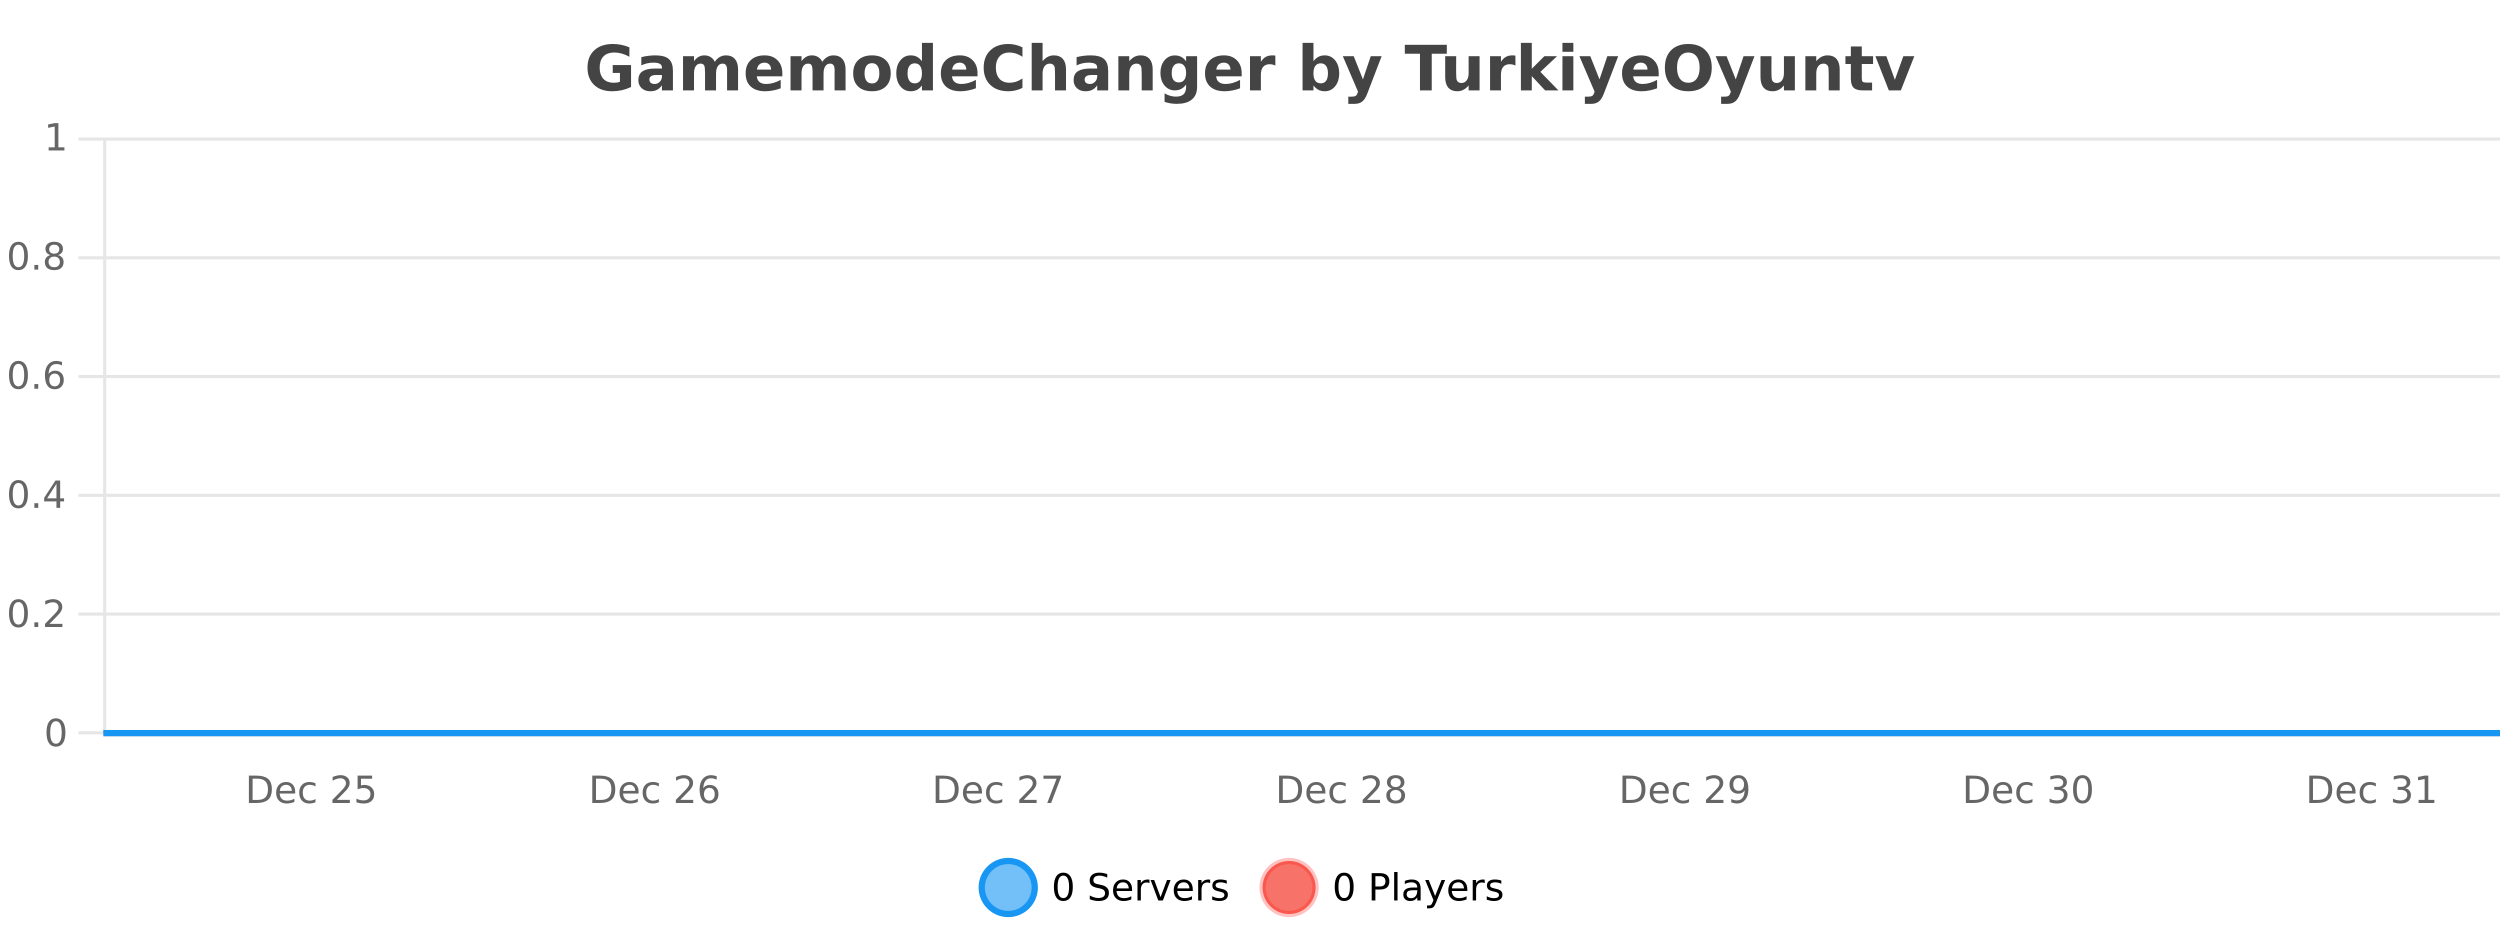 <?xml version="1.0" encoding="UTF-8"?>
<svg xmlns="http://www.w3.org/2000/svg" xmlns:xlink="http://www.w3.org/1999/xlink" width="800pt" height="300pt" viewBox="0 0 800 300" version="1.1">
<defs>
<clipPath id="clip1">
  <path d="M 285 263 L 360 263 L 360 300 L 285 300 Z M 285 263 "/>
</clipPath>
<clipPath id="clip2">
  <path d="M 375 263 L 450 263 L 450 300 L 375 300 Z M 375 263 "/>
</clipPath>
<clipPath id="clip3">
  <path d="M 32.086 233 L 800 233 L 800 235.602 L 32.086 235.602 Z M 32.086 233 "/>
</clipPath>
</defs>
<g id="surface4592421">
<rect x="0" y="0" width="800" height="300" style="fill:rgb(100%,100%,100%);fill-opacity:1;stroke:none;"/>
<path style="fill:none;stroke-width:1;stroke-linecap:butt;stroke-linejoin:miter;stroke:rgb(0%,0%,0%);stroke-opacity:0.098;stroke-miterlimit:10;" d="M 34 234.5 L 800 234.5 "/>
<path style="fill:none;stroke-width:1;stroke-linecap:butt;stroke-linejoin:miter;stroke:rgb(0%,0%,0%);stroke-opacity:0.098;stroke-miterlimit:10;" d="M 25.086 234.5 L 33 234.5 "/>
<path style="fill:none;stroke-width:1;stroke-linecap:butt;stroke-linejoin:miter;stroke:rgb(0%,0%,0%);stroke-opacity:0.098;stroke-miterlimit:10;" d="M 34 196.5 L 800 196.5 "/>
<path style="fill:none;stroke-width:1;stroke-linecap:butt;stroke-linejoin:miter;stroke:rgb(0%,0%,0%);stroke-opacity:0.098;stroke-miterlimit:10;" d="M 25.086 196.5 L 33 196.5 "/>
<path style="fill:none;stroke-width:1;stroke-linecap:butt;stroke-linejoin:miter;stroke:rgb(0%,0%,0%);stroke-opacity:0.098;stroke-miterlimit:10;" d="M 34 158.5 L 800 158.5 "/>
<path style="fill:none;stroke-width:1;stroke-linecap:butt;stroke-linejoin:miter;stroke:rgb(0%,0%,0%);stroke-opacity:0.098;stroke-miterlimit:10;" d="M 25.086 158.5 L 33 158.5 "/>
<path style="fill:none;stroke-width:1;stroke-linecap:butt;stroke-linejoin:miter;stroke:rgb(0%,0%,0%);stroke-opacity:0.098;stroke-miterlimit:10;" d="M 34 120.5 L 800 120.5 "/>
<path style="fill:none;stroke-width:1;stroke-linecap:butt;stroke-linejoin:miter;stroke:rgb(0%,0%,0%);stroke-opacity:0.098;stroke-miterlimit:10;" d="M 25.086 120.5 L 33 120.5 "/>
<path style="fill:none;stroke-width:1;stroke-linecap:butt;stroke-linejoin:miter;stroke:rgb(0%,0%,0%);stroke-opacity:0.098;stroke-miterlimit:10;" d="M 34 82.5 L 800 82.5 "/>
<path style="fill:none;stroke-width:1;stroke-linecap:butt;stroke-linejoin:miter;stroke:rgb(0%,0%,0%);stroke-opacity:0.098;stroke-miterlimit:10;" d="M 25.086 82.5 L 33 82.5 "/>
<path style="fill:none;stroke-width:1;stroke-linecap:butt;stroke-linejoin:miter;stroke:rgb(0%,0%,0%);stroke-opacity:0.098;stroke-miterlimit:10;" d="M 34 44.5 L 800 44.5 "/>
<path style="fill:none;stroke-width:1;stroke-linecap:butt;stroke-linejoin:miter;stroke:rgb(0%,0%,0%);stroke-opacity:0.098;stroke-miterlimit:10;" d="M 25.086 44.5 L 33 44.5 "/>
<path style=" stroke:none;fill-rule:nonzero;fill:rgb(9.02%,58.824%,95.294%);fill-opacity:0.6;" d="M 331.121 284 C 331.121 288.688 327.324 292.484 322.637 292.484 C 317.953 292.484 314.152 288.688 314.152 284 C 314.152 279.312 317.953 275.516 322.637 275.516 C 327.324 275.516 331.121 279.312 331.121 284 Z M 331.121 284 "/>
<g clip-path="url(#clip1)" clip-rule="nonzero">
<path style="fill:none;stroke-width:2;stroke-linecap:butt;stroke-linejoin:miter;stroke:rgb(9.02%,58.824%,95.294%);stroke-opacity:1;stroke-miterlimit:10;" d="M 331.121 284 C 331.121 288.688 327.324 292.484 322.637 292.484 C 317.953 292.484 314.152 288.688 314.152 284 C 314.152 279.312 317.953 275.516 322.637 275.516 C 327.324 275.516 331.121 279.312 331.121 284 Z M 331.121 284 "/>
</g>
<path style=" stroke:none;fill-rule:nonzero;fill:rgb(0%,0%,0%);fill-opacity:1;" d="M 340.266 280.188 C 339.66 280.188 339.203 280.492 338.891 281.094 C 338.586 281.688 338.438 282.59 338.438 283.797 C 338.438 284.996 338.586 285.898 338.891 286.5 C 339.203 287.094 339.66 287.391 340.266 287.391 C 340.879 287.391 341.336 287.094 341.641 286.5 C 341.953 285.898 342.109 284.996 342.109 283.797 C 342.109 282.59 341.953 281.688 341.641 281.094 C 341.336 280.492 340.879 280.188 340.266 280.188 Z M 340.266 279.25 C 341.242 279.25 341.992 279.641 342.516 280.422 C 343.035 281.195 343.297 282.32 343.297 283.797 C 343.297 285.266 343.035 286.391 342.516 287.172 C 341.992 287.945 341.242 288.328 340.266 288.328 C 339.285 288.328 338.535 287.945 338.016 287.172 C 337.504 286.391 337.25 285.266 337.25 283.797 C 337.25 282.32 337.504 281.195 338.016 280.422 C 338.535 279.641 339.285 279.25 340.266 279.25 Z M 354.32 279.688 L 354.32 280.844 C 353.871 280.637 353.445 280.48 353.039 280.375 C 352.641 280.262 352.262 280.203 351.898 280.203 C 351.25 280.203 350.75 280.328 350.398 280.578 C 350.055 280.828 349.883 281.188 349.883 281.656 C 349.883 282.043 349.996 282.336 350.227 282.531 C 350.453 282.73 350.898 282.887 351.555 283 L 352.258 283.156 C 353.141 283.324 353.793 283.621 354.211 284.047 C 354.637 284.465 354.852 285.027 354.852 285.734 C 354.852 286.59 354.562 287.234 353.992 287.672 C 353.43 288.109 352.594 288.328 351.492 288.328 C 351.086 288.328 350.648 288.281 350.18 288.188 C 349.711 288.094 349.227 287.953 348.727 287.766 L 348.727 286.547 C 349.203 286.82 349.672 287.023 350.133 287.156 C 350.602 287.293 351.055 287.359 351.492 287.359 C 352.168 287.359 352.688 287.23 353.055 286.969 C 353.43 286.699 353.617 286.32 353.617 285.828 C 353.617 285.402 353.48 285.07 353.211 284.828 C 352.949 284.578 352.516 284.398 351.914 284.281 L 351.195 284.141 C 350.309 283.965 349.668 283.688 349.273 283.312 C 348.887 282.938 348.695 282.418 348.695 281.75 C 348.695 280.969 348.965 280.359 349.508 279.922 C 350.047 279.477 350.797 279.25 351.758 279.25 C 352.172 279.25 352.59 279.289 353.008 279.359 C 353.434 279.434 353.871 279.543 354.32 279.688 Z M 362.266 284.609 L 362.266 285.125 L 357.297 285.125 C 357.348 285.875 357.57 286.445 357.969 286.828 C 358.375 287.215 358.93 287.406 359.641 287.406 C 360.055 287.406 360.457 287.359 360.844 287.266 C 361.238 287.164 361.629 287.008 362.016 286.797 L 362.016 287.828 C 361.617 287.984 361.219 288.105 360.812 288.188 C 360.406 288.281 359.992 288.328 359.578 288.328 C 358.535 288.328 357.707 288.027 357.094 287.422 C 356.477 286.809 356.172 285.98 356.172 284.938 C 356.172 283.867 356.461 283.016 357.047 282.391 C 357.629 281.758 358.41 281.438 359.391 281.438 C 360.273 281.438 360.973 281.727 361.484 282.297 C 362.004 282.859 362.266 283.633 362.266 284.609 Z M 361.188 284.281 C 361.176 283.699 361.008 283.23 360.688 282.875 C 360.363 282.523 359.938 282.344 359.406 282.344 C 358.801 282.344 358.316 282.516 357.953 282.859 C 357.598 283.203 357.395 283.684 357.344 284.297 Z M 367.836 282.594 C 367.711 282.531 367.574 282.484 367.43 282.453 C 367.293 282.414 367.137 282.391 366.961 282.391 C 366.355 282.391 365.887 282.59 365.555 282.984 C 365.23 283.383 365.07 283.953 365.07 284.703 L 365.07 288.156 L 363.992 288.156 L 363.992 281.594 L 365.07 281.594 L 365.07 282.609 C 365.297 282.215 365.594 281.922 365.961 281.734 C 366.324 281.539 366.766 281.438 367.289 281.438 C 367.359 281.438 367.438 281.445 367.523 281.453 C 367.617 281.465 367.715 281.48 367.82 281.5 Z M 368.195 281.594 L 369.336 281.594 L 371.383 287.094 L 373.445 281.594 L 374.586 281.594 L 372.117 288.156 L 370.648 288.156 Z M 381.688 284.609 L 381.688 285.125 L 376.719 285.125 C 376.77 285.875 376.992 286.445 377.391 286.828 C 377.797 287.215 378.352 287.406 379.062 287.406 C 379.477 287.406 379.879 287.359 380.266 287.266 C 380.66 287.164 381.051 287.008 381.438 286.797 L 381.438 287.828 C 381.039 287.984 380.641 288.105 380.234 288.188 C 379.828 288.281 379.414 288.328 379 288.328 C 377.957 288.328 377.129 288.027 376.516 287.422 C 375.898 286.809 375.594 285.98 375.594 284.938 C 375.594 283.867 375.883 283.016 376.469 282.391 C 377.051 281.758 377.832 281.438 378.812 281.438 C 379.695 281.438 380.395 281.727 380.906 282.297 C 381.426 282.859 381.688 283.633 381.688 284.609 Z M 380.609 284.281 C 380.598 283.699 380.43 283.23 380.109 282.875 C 379.785 282.523 379.359 282.344 378.828 282.344 C 378.223 282.344 377.738 282.516 377.375 282.859 C 377.02 283.203 376.816 283.684 376.766 284.297 Z M 387.258 282.594 C 387.133 282.531 386.996 282.484 386.852 282.453 C 386.715 282.414 386.559 282.391 386.383 282.391 C 385.777 282.391 385.309 282.59 384.977 282.984 C 384.652 283.383 384.492 283.953 384.492 284.703 L 384.492 288.156 L 383.414 288.156 L 383.414 281.594 L 384.492 281.594 L 384.492 282.609 C 384.719 282.215 385.016 281.922 385.383 281.734 C 385.746 281.539 386.188 281.438 386.711 281.438 C 386.781 281.438 386.859 281.445 386.945 281.453 C 387.039 281.465 387.137 281.48 387.242 281.5 Z M 392.562 281.781 L 392.562 282.812 C 392.258 282.656 391.941 282.543 391.609 282.469 C 391.285 282.387 390.945 282.344 390.594 282.344 C 390.062 282.344 389.66 282.43 389.391 282.594 C 389.117 282.75 388.984 282.996 388.984 283.328 C 388.984 283.578 389.078 283.777 389.266 283.922 C 389.461 284.059 389.852 284.188 390.438 284.312 L 390.797 284.406 C 391.566 284.562 392.113 284.793 392.438 285.094 C 392.758 285.398 392.922 285.812 392.922 286.344 C 392.922 286.961 392.676 287.445 392.188 287.797 C 391.707 288.152 391.047 288.328 390.203 288.328 C 389.848 288.328 389.477 288.289 389.094 288.219 C 388.719 288.156 388.32 288.059 387.906 287.922 L 387.906 286.797 C 388.301 287.008 388.691 287.164 389.078 287.266 C 389.461 287.371 389.848 287.422 390.234 287.422 C 390.734 287.422 391.117 287.34 391.391 287.172 C 391.672 286.996 391.812 286.746 391.812 286.422 C 391.812 286.133 391.711 285.906 391.516 285.75 C 391.316 285.594 390.883 285.445 390.219 285.297 L 389.844 285.219 C 389.176 285.074 388.691 284.855 388.391 284.562 C 388.098 284.273 387.953 283.875 387.953 283.375 C 387.953 282.75 388.172 282.273 388.609 281.938 C 389.047 281.605 389.664 281.438 390.469 281.438 C 390.863 281.438 391.238 281.469 391.594 281.531 C 391.945 281.586 392.27 281.668 392.562 281.781 Z M 332.637 277.016 "/>
<path style=" stroke:none;fill-rule:nonzero;fill:rgb(96.863%,44.706%,40.784%);fill-opacity:1;" d="M 420.988 284 C 420.988 288.688 417.191 292.484 412.504 292.484 C 407.82 292.484 404.02 288.688 404.02 284 C 404.02 279.312 407.82 275.516 412.504 275.516 C 417.191 275.516 420.988 279.312 420.988 284 Z M 420.988 284 "/>
<g clip-path="url(#clip2)" clip-rule="nonzero">
<path style="fill:none;stroke-width:2;stroke-linecap:butt;stroke-linejoin:miter;stroke:rgb(100%,4.706%,0%);stroke-opacity:0.247;stroke-miterlimit:10;" d="M 420.988 284 C 420.988 288.688 417.191 292.484 412.504 292.484 C 407.82 292.484 404.02 288.688 404.02 284 C 404.02 279.312 407.82 275.516 412.504 275.516 C 417.191 275.516 420.988 279.312 420.988 284 Z M 420.988 284 "/>
</g>
<path style=" stroke:none;fill-rule:nonzero;fill:rgb(0%,0%,0%);fill-opacity:1;" d="M 430.133 280.188 C 429.527 280.188 429.07 280.492 428.758 281.094 C 428.453 281.688 428.305 282.59 428.305 283.797 C 428.305 284.996 428.453 285.898 428.758 286.5 C 429.07 287.094 429.527 287.391 430.133 287.391 C 430.746 287.391 431.203 287.094 431.508 286.5 C 431.82 285.898 431.977 284.996 431.977 283.797 C 431.977 282.59 431.82 281.688 431.508 281.094 C 431.203 280.492 430.746 280.188 430.133 280.188 Z M 430.133 279.25 C 431.109 279.25 431.859 279.641 432.383 280.422 C 432.902 281.195 433.164 282.32 433.164 283.797 C 433.164 285.266 432.902 286.391 432.383 287.172 C 431.859 287.945 431.109 288.328 430.133 288.328 C 429.152 288.328 428.402 287.945 427.883 287.172 C 427.371 286.391 427.117 285.266 427.117 283.797 C 427.117 282.32 427.371 281.195 427.883 280.422 C 428.402 279.641 429.152 279.25 430.133 279.25 Z M 440.125 280.375 L 440.125 283.672 L 441.609 283.672 C 442.16 283.672 442.586 283.531 442.891 283.25 C 443.191 282.961 443.344 282.547 443.344 282.016 C 443.344 281.496 443.191 281.094 442.891 280.812 C 442.586 280.523 442.16 280.375 441.609 280.375 Z M 438.938 279.406 L 441.609 279.406 C 442.598 279.406 443.344 279.633 443.844 280.078 C 444.344 280.516 444.594 281.164 444.594 282.016 C 444.594 282.883 444.344 283.539 443.844 283.984 C 443.344 284.422 442.598 284.641 441.609 284.641 L 440.125 284.641 L 440.125 288.156 L 438.938 288.156 Z M 446.129 279.031 L 447.207 279.031 L 447.207 288.156 L 446.129 288.156 Z M 452.445 284.859 C 451.578 284.859 450.977 284.961 450.633 285.156 C 450.297 285.355 450.133 285.695 450.133 286.172 C 450.133 286.559 450.258 286.867 450.508 287.094 C 450.766 287.312 451.109 287.422 451.539 287.422 C 452.141 287.422 452.621 287.215 452.977 286.797 C 453.34 286.371 453.523 285.805 453.523 285.094 L 453.523 284.859 Z M 454.602 284.406 L 454.602 288.156 L 453.523 288.156 L 453.523 287.156 C 453.273 287.555 452.965 287.852 452.602 288.047 C 452.234 288.234 451.789 288.328 451.258 288.328 C 450.578 288.328 450.043 288.141 449.648 287.766 C 449.25 287.383 449.055 286.875 449.055 286.25 C 449.055 285.512 449.297 284.953 449.789 284.578 C 450.289 284.203 451.027 284.016 452.008 284.016 L 453.523 284.016 L 453.523 283.906 C 453.523 283.406 453.355 283.023 453.023 282.75 C 452.699 282.48 452.246 282.344 451.664 282.344 C 451.289 282.344 450.918 282.391 450.555 282.484 C 450.199 282.578 449.859 282.715 449.539 282.891 L 449.539 281.891 C 449.934 281.734 450.312 281.621 450.68 281.547 C 451.055 281.477 451.418 281.438 451.773 281.438 C 452.719 281.438 453.43 281.684 453.898 282.172 C 454.367 282.664 454.602 283.406 454.602 284.406 Z M 459.551 288.766 C 459.246 289.547 458.949 290.055 458.66 290.297 C 458.367 290.535 457.98 290.656 457.504 290.656 L 456.645 290.656 L 456.645 289.75 L 457.27 289.75 C 457.57 289.75 457.801 289.676 457.957 289.531 C 458.121 289.395 458.305 289.066 458.504 288.547 L 458.707 288.047 L 456.051 281.594 L 457.191 281.594 L 459.238 286.719 L 461.301 281.594 L 462.441 281.594 Z M 469.543 284.609 L 469.543 285.125 L 464.574 285.125 C 464.625 285.875 464.848 286.445 465.246 286.828 C 465.652 287.215 466.207 287.406 466.918 287.406 C 467.332 287.406 467.734 287.359 468.121 287.266 C 468.516 287.164 468.906 287.008 469.293 286.797 L 469.293 287.828 C 468.895 287.984 468.496 288.105 468.09 288.188 C 467.684 288.281 467.27 288.328 466.855 288.328 C 465.812 288.328 464.984 288.027 464.371 287.422 C 463.754 286.809 463.449 285.98 463.449 284.938 C 463.449 283.867 463.738 283.016 464.324 282.391 C 464.906 281.758 465.688 281.438 466.668 281.438 C 467.551 281.438 468.25 281.727 468.762 282.297 C 469.281 282.859 469.543 283.633 469.543 284.609 Z M 468.465 284.281 C 468.453 283.699 468.285 283.23 467.965 282.875 C 467.641 282.523 467.215 282.344 466.684 282.344 C 466.078 282.344 465.594 282.516 465.23 282.859 C 464.875 283.203 464.672 283.684 464.621 284.297 Z M 475.113 282.594 C 474.988 282.531 474.852 282.484 474.707 282.453 C 474.57 282.414 474.414 282.391 474.238 282.391 C 473.633 282.391 473.164 282.59 472.832 282.984 C 472.508 283.383 472.348 283.953 472.348 284.703 L 472.348 288.156 L 471.27 288.156 L 471.27 281.594 L 472.348 281.594 L 472.348 282.609 C 472.574 282.215 472.871 281.922 473.238 281.734 C 473.602 281.539 474.043 281.438 474.566 281.438 C 474.637 281.438 474.715 281.445 474.801 281.453 C 474.895 281.465 474.992 281.48 475.098 281.5 Z M 480.422 281.781 L 480.422 282.812 C 480.117 282.656 479.801 282.543 479.469 282.469 C 479.145 282.387 478.805 282.344 478.453 282.344 C 477.922 282.344 477.52 282.43 477.25 282.594 C 476.977 282.75 476.844 282.996 476.844 283.328 C 476.844 283.578 476.938 283.777 477.125 283.922 C 477.32 284.059 477.711 284.188 478.297 284.312 L 478.656 284.406 C 479.426 284.562 479.973 284.793 480.297 285.094 C 480.617 285.398 480.781 285.812 480.781 286.344 C 480.781 286.961 480.535 287.445 480.047 287.797 C 479.566 288.152 478.906 288.328 478.062 288.328 C 477.707 288.328 477.336 288.289 476.953 288.219 C 476.578 288.156 476.18 288.059 475.766 287.922 L 475.766 286.797 C 476.16 287.008 476.551 287.164 476.938 287.266 C 477.32 287.371 477.707 287.422 478.094 287.422 C 478.594 287.422 478.977 287.34 479.25 287.172 C 479.531 286.996 479.672 286.746 479.672 286.422 C 479.672 286.133 479.57 285.906 479.375 285.75 C 479.176 285.594 478.742 285.445 478.078 285.297 L 477.703 285.219 C 477.035 285.074 476.551 284.855 476.25 284.562 C 475.957 284.273 475.812 283.875 475.812 283.375 C 475.812 282.75 476.031 282.273 476.469 281.938 C 476.906 281.605 477.523 281.438 478.328 281.438 C 478.723 281.438 479.098 281.469 479.453 281.531 C 479.805 281.586 480.129 281.668 480.422 281.781 Z M 422.504 277.016 "/>
<path style=" stroke:none;fill-rule:nonzero;fill:rgb(26.667%,26.667%,26.667%);fill-opacity:1;" d="M 201.938 27.844 C 201 28.293 200.023 28.633 199.016 28.859 C 198.016 29.086 196.973 29.203 195.891 29.203 C 193.461 29.203 191.539 28.527 190.125 27.172 C 188.707 25.809 188 23.965 188 21.641 C 188 19.297 188.719 17.453 190.156 16.109 C 191.602 14.758 193.586 14.078 196.109 14.078 C 197.078 14.078 198.004 14.172 198.891 14.359 C 199.773 14.539 200.613 14.805 201.406 15.156 L 201.406 18.172 C 200.594 17.715 199.781 17.371 198.969 17.141 C 198.164 16.914 197.363 16.797 196.562 16.797 C 195.062 16.797 193.906 17.219 193.094 18.062 C 192.289 18.898 191.891 20.09 191.891 21.641 C 191.891 23.184 192.281 24.375 193.062 25.219 C 193.844 26.062 194.953 26.484 196.391 26.484 C 196.773 26.484 197.133 26.461 197.469 26.406 C 197.812 26.355 198.113 26.277 198.375 26.172 L 198.375 23.344 L 196.078 23.344 L 196.078 20.828 L 201.938 20.828 Z M 209.992 24 C 209.262 24 208.715 24.125 208.352 24.375 C 207.984 24.617 207.805 24.98 207.805 25.469 C 207.805 25.906 207.949 26.25 208.242 26.5 C 208.543 26.75 208.953 26.875 209.477 26.875 C 210.133 26.875 210.684 26.641 211.133 26.172 C 211.59 25.703 211.82 25.117 211.82 24.406 L 211.82 24 Z M 215.336 22.688 L 215.336 28.922 L 211.82 28.922 L 211.82 27.297 C 211.352 27.965 210.82 28.449 210.227 28.75 C 209.641 29.051 208.93 29.203 208.086 29.203 C 206.961 29.203 206.043 28.875 205.336 28.219 C 204.625 27.555 204.273 26.695 204.273 25.641 C 204.273 24.359 204.711 23.422 205.586 22.828 C 206.469 22.227 207.859 21.922 209.758 21.922 L 211.82 21.922 L 211.82 21.641 C 211.82 21.09 211.602 20.688 211.164 20.438 C 210.727 20.18 210.043 20.047 209.117 20.047 C 208.367 20.047 207.668 20.125 207.023 20.281 C 206.375 20.43 205.777 20.648 205.227 20.938 L 205.227 18.281 C 205.977 18.094 206.727 17.953 207.477 17.859 C 208.234 17.766 208.996 17.719 209.758 17.719 C 211.727 17.719 213.148 18.109 214.023 18.891 C 214.898 19.664 215.336 20.93 215.336 22.688 Z M 228.727 19.797 C 229.172 19.121 229.699 18.605 230.305 18.25 C 230.918 17.898 231.59 17.719 232.32 17.719 C 233.57 17.719 234.523 18.109 235.18 18.891 C 235.844 19.664 236.18 20.789 236.18 22.266 L 236.18 28.922 L 232.664 28.922 L 232.664 23.219 C 232.664 23.137 232.664 23.047 232.664 22.953 C 232.672 22.859 232.68 22.73 232.68 22.562 C 232.68 21.793 232.562 21.234 232.336 20.891 C 232.105 20.539 231.734 20.359 231.227 20.359 C 230.57 20.359 230.059 20.637 229.695 21.188 C 229.328 21.73 229.141 22.516 229.133 23.547 L 229.133 28.922 L 225.617 28.922 L 225.617 23.219 C 225.617 22.012 225.512 21.234 225.305 20.891 C 225.094 20.539 224.727 20.359 224.195 20.359 C 223.516 20.359 222.996 20.637 222.633 21.188 C 222.266 21.73 222.086 22.516 222.086 23.547 L 222.086 28.922 L 218.57 28.922 L 218.57 17.984 L 222.086 17.984 L 222.086 19.578 C 222.523 18.965 223.016 18.5 223.57 18.188 C 224.121 17.875 224.734 17.719 225.414 17.719 C 226.164 17.719 226.828 17.902 227.414 18.266 C 227.996 18.633 228.434 19.141 228.727 19.797 Z M 250.344 23.422 L 250.344 24.422 L 242.172 24.422 C 242.254 25.246 242.551 25.859 243.062 26.266 C 243.57 26.672 244.281 26.875 245.188 26.875 C 245.926 26.875 246.68 26.766 247.453 26.547 C 248.223 26.328 249.016 26 249.828 25.562 L 249.828 28.25 C 249.004 28.562 248.176 28.797 247.344 28.953 C 246.52 29.117 245.695 29.203 244.875 29.203 C 242.895 29.203 241.352 28.703 240.25 27.703 C 239.156 26.695 238.609 25.281 238.609 23.469 C 238.609 21.68 239.145 20.273 240.219 19.25 C 241.301 18.23 242.785 17.719 244.672 17.719 C 246.391 17.719 247.766 18.242 248.797 19.281 C 249.828 20.312 250.344 21.695 250.344 23.422 Z M 246.75 22.266 C 246.75 21.602 246.555 21.062 246.172 20.656 C 245.785 20.25 245.281 20.047 244.656 20.047 C 243.977 20.047 243.426 20.242 243 20.625 C 242.582 21 242.32 21.547 242.219 22.266 Z M 263.129 19.797 C 263.574 19.121 264.102 18.605 264.707 18.25 C 265.32 17.898 265.992 17.719 266.723 17.719 C 267.973 17.719 268.926 18.109 269.582 18.891 C 270.246 19.664 270.582 20.789 270.582 22.266 L 270.582 28.922 L 267.066 28.922 L 267.066 23.219 C 267.066 23.137 267.066 23.047 267.066 22.953 C 267.074 22.859 267.082 22.73 267.082 22.562 C 267.082 21.793 266.965 21.234 266.738 20.891 C 266.508 20.539 266.137 20.359 265.629 20.359 C 264.973 20.359 264.461 20.637 264.098 21.188 C 263.73 21.73 263.543 22.516 263.535 23.547 L 263.535 28.922 L 260.02 28.922 L 260.02 23.219 C 260.02 22.012 259.914 21.234 259.707 20.891 C 259.496 20.539 259.129 20.359 258.598 20.359 C 257.918 20.359 257.398 20.637 257.035 21.188 C 256.668 21.73 256.488 22.516 256.488 23.547 L 256.488 28.922 L 252.973 28.922 L 252.973 17.984 L 256.488 17.984 L 256.488 19.578 C 256.926 18.965 257.418 18.5 257.973 18.188 C 258.523 17.875 259.137 17.719 259.816 17.719 C 260.566 17.719 261.23 17.902 261.816 18.266 C 262.398 18.633 262.836 19.141 263.129 19.797 Z M 279.047 20.219 C 278.266 20.219 277.672 20.5 277.266 21.062 C 276.859 21.617 276.656 22.418 276.656 23.469 C 276.656 24.512 276.859 25.312 277.266 25.875 C 277.672 26.43 278.266 26.703 279.047 26.703 C 279.805 26.703 280.383 26.43 280.781 25.875 C 281.188 25.312 281.391 24.512 281.391 23.469 C 281.391 22.418 281.188 21.617 280.781 21.062 C 280.383 20.5 279.805 20.219 279.047 20.219 Z M 279.047 17.719 C 280.922 17.719 282.383 18.23 283.438 19.25 C 284.5 20.262 285.031 21.668 285.031 23.469 C 285.031 25.262 284.5 26.668 283.438 27.688 C 282.383 28.699 280.922 29.203 279.047 29.203 C 277.148 29.203 275.672 28.699 274.609 27.688 C 273.547 26.668 273.016 25.262 273.016 23.469 C 273.016 21.668 273.547 20.262 274.609 19.25 C 275.672 18.23 277.148 17.719 279.047 17.719 Z M 295.023 19.578 L 295.023 13.719 L 298.539 13.719 L 298.539 28.922 L 295.023 28.922 L 295.023 27.344 C 294.543 27.992 294.012 28.465 293.43 28.766 C 292.844 29.055 292.172 29.203 291.414 29.203 C 290.07 29.203 288.965 28.668 288.102 27.594 C 287.234 26.523 286.805 25.148 286.805 23.469 C 286.805 21.781 287.234 20.402 288.102 19.328 C 288.965 18.258 290.07 17.719 291.414 17.719 C 292.172 17.719 292.844 17.871 293.43 18.172 C 294.012 18.477 294.543 18.945 295.023 19.578 Z M 292.711 26.672 C 293.461 26.672 294.031 26.402 294.43 25.859 C 294.824 25.309 295.023 24.512 295.023 23.469 C 295.023 22.43 294.824 21.637 294.43 21.094 C 294.031 20.543 293.461 20.266 292.711 20.266 C 291.969 20.266 291.402 20.543 291.008 21.094 C 290.609 21.637 290.414 22.43 290.414 23.469 C 290.414 24.512 290.609 25.309 291.008 25.859 C 291.402 26.402 291.969 26.672 292.711 26.672 Z M 312.805 23.422 L 312.805 24.422 L 304.633 24.422 C 304.715 25.246 305.012 25.859 305.523 26.266 C 306.031 26.672 306.742 26.875 307.648 26.875 C 308.387 26.875 309.141 26.766 309.914 26.547 C 310.684 26.328 311.477 26 312.289 25.562 L 312.289 28.25 C 311.465 28.562 310.637 28.797 309.805 28.953 C 308.98 29.117 308.156 29.203 307.336 29.203 C 305.355 29.203 303.812 28.703 302.711 27.703 C 301.617 26.695 301.07 25.281 301.07 23.469 C 301.07 21.68 301.605 20.273 302.68 19.25 C 303.762 18.23 305.246 17.719 307.133 17.719 C 308.852 17.719 310.227 18.242 311.258 19.281 C 312.289 20.312 312.805 21.695 312.805 23.422 Z M 309.211 22.266 C 309.211 21.602 309.016 21.062 308.633 20.656 C 308.246 20.25 307.742 20.047 307.117 20.047 C 306.438 20.047 305.887 20.242 305.461 20.625 C 305.043 21 304.781 21.547 304.68 22.266 Z M 327.184 28.125 C 326.484 28.48 325.762 28.746 325.012 28.922 C 324.27 29.109 323.488 29.203 322.668 29.203 C 320.238 29.203 318.316 28.527 316.902 27.172 C 315.484 25.809 314.777 23.965 314.777 21.641 C 314.777 19.32 315.484 17.48 316.902 16.125 C 318.316 14.762 320.238 14.078 322.668 14.078 C 323.488 14.078 324.27 14.172 325.012 14.359 C 325.762 14.539 326.484 14.805 327.184 15.156 L 327.184 18.172 C 326.484 17.703 325.797 17.359 325.121 17.141 C 324.441 16.914 323.73 16.797 322.98 16.797 C 321.637 16.797 320.578 17.23 319.809 18.094 C 319.047 18.949 318.668 20.133 318.668 21.641 C 318.668 23.152 319.047 24.34 319.809 25.203 C 320.578 26.059 321.637 26.484 322.98 26.484 C 323.73 26.484 324.441 26.375 325.121 26.156 C 325.797 25.93 326.484 25.578 327.184 25.109 Z M 341.125 22.266 L 341.125 28.922 L 337.609 28.922 L 337.609 23.844 C 337.609 22.887 337.586 22.23 337.547 21.875 C 337.504 21.512 337.43 21.246 337.328 21.078 C 337.191 20.852 337.004 20.672 336.766 20.547 C 336.535 20.422 336.27 20.359 335.969 20.359 C 335.238 20.359 334.664 20.641 334.25 21.203 C 333.832 21.766 333.625 22.547 333.625 23.547 L 333.625 28.922 L 330.141 28.922 L 330.141 13.719 L 333.625 13.719 L 333.625 19.578 C 334.156 18.945 334.719 18.477 335.312 18.172 C 335.906 17.871 336.555 17.719 337.266 17.719 C 338.535 17.719 339.492 18.109 340.141 18.891 C 340.797 19.664 341.125 20.789 341.125 22.266 Z M 349.273 24 C 348.543 24 347.996 24.125 347.633 24.375 C 347.266 24.617 347.086 24.98 347.086 25.469 C 347.086 25.906 347.23 26.25 347.523 26.5 C 347.824 26.75 348.234 26.875 348.758 26.875 C 349.414 26.875 349.965 26.641 350.414 26.172 C 350.871 25.703 351.102 25.117 351.102 24.406 L 351.102 24 Z M 354.617 22.688 L 354.617 28.922 L 351.102 28.922 L 351.102 27.297 C 350.633 27.965 350.102 28.449 349.508 28.75 C 348.922 29.051 348.211 29.203 347.367 29.203 C 346.242 29.203 345.324 28.875 344.617 28.219 C 343.906 27.555 343.555 26.695 343.555 25.641 C 343.555 24.359 343.992 23.422 344.867 22.828 C 345.75 22.227 347.141 21.922 349.039 21.922 L 351.102 21.922 L 351.102 21.641 C 351.102 21.09 350.883 20.688 350.445 20.438 C 350.008 20.18 349.324 20.047 348.398 20.047 C 347.648 20.047 346.949 20.125 346.305 20.281 C 345.656 20.43 345.059 20.648 344.508 20.938 L 344.508 18.281 C 345.258 18.094 346.008 17.953 346.758 17.859 C 347.516 17.766 348.277 17.719 349.039 17.719 C 351.008 17.719 352.43 18.109 353.305 18.891 C 354.18 19.664 354.617 20.93 354.617 22.688 Z M 368.859 22.266 L 368.859 28.922 L 365.344 28.922 L 365.344 23.828 C 365.344 22.883 365.32 22.23 365.281 21.875 C 365.238 21.512 365.164 21.246 365.062 21.078 C 364.926 20.852 364.738 20.672 364.5 20.547 C 364.27 20.422 364.004 20.359 363.703 20.359 C 362.973 20.359 362.398 20.641 361.984 21.203 C 361.566 21.766 361.359 22.547 361.359 23.547 L 361.359 28.922 L 357.875 28.922 L 357.875 17.984 L 361.359 17.984 L 361.359 19.578 C 361.891 18.945 362.453 18.477 363.047 18.172 C 363.641 17.871 364.289 17.719 365 17.719 C 366.27 17.719 367.227 18.109 367.875 18.891 C 368.531 19.664 368.859 20.789 368.859 22.266 Z M 379.555 27.062 C 379.074 27.699 378.543 28.168 377.961 28.469 C 377.375 28.773 376.703 28.922 375.945 28.922 C 374.609 28.922 373.508 28.398 372.633 27.344 C 371.766 26.293 371.336 24.953 371.336 23.328 C 371.336 21.695 371.766 20.355 372.633 19.312 C 373.508 18.262 374.609 17.734 375.945 17.734 C 376.703 17.734 377.375 17.887 377.961 18.188 C 378.543 18.492 379.074 18.965 379.555 19.609 L 379.555 17.984 L 383.07 17.984 L 383.07 27.812 C 383.07 29.57 382.512 30.914 381.398 31.844 C 380.293 32.77 378.684 33.234 376.57 33.234 C 375.891 33.234 375.23 33.18 374.586 33.078 C 373.949 32.973 373.309 32.816 372.664 32.609 L 372.664 29.875 C 373.277 30.227 373.875 30.488 374.461 30.656 C 375.043 30.832 375.633 30.922 376.227 30.922 C 377.371 30.922 378.211 30.672 378.742 30.172 C 379.281 29.672 379.555 28.887 379.555 27.812 Z M 377.242 20.266 C 376.523 20.266 375.961 20.531 375.555 21.062 C 375.148 21.594 374.945 22.352 374.945 23.328 C 374.945 24.328 375.137 25.09 375.523 25.609 C 375.918 26.121 376.492 26.375 377.242 26.375 C 377.969 26.375 378.539 26.109 378.945 25.578 C 379.352 25.047 379.555 24.297 379.555 23.328 C 379.555 22.352 379.352 21.594 378.945 21.062 C 378.539 20.531 377.969 20.266 377.242 20.266 Z M 397.336 23.422 L 397.336 24.422 L 389.164 24.422 C 389.246 25.246 389.543 25.859 390.055 26.266 C 390.562 26.672 391.273 26.875 392.18 26.875 C 392.918 26.875 393.672 26.766 394.445 26.547 C 395.215 26.328 396.008 26 396.82 25.562 L 396.82 28.25 C 395.996 28.562 395.168 28.797 394.336 28.953 C 393.512 29.117 392.688 29.203 391.867 29.203 C 389.887 29.203 388.344 28.703 387.242 27.703 C 386.148 26.695 385.602 25.281 385.602 23.469 C 385.602 21.68 386.137 20.273 387.211 19.25 C 388.293 18.23 389.777 17.719 391.664 17.719 C 393.383 17.719 394.758 18.242 395.789 19.281 C 396.82 20.312 397.336 21.695 397.336 23.422 Z M 393.742 22.266 C 393.742 21.602 393.547 21.062 393.164 20.656 C 392.777 20.25 392.273 20.047 391.648 20.047 C 390.969 20.047 390.418 20.242 389.992 20.625 C 389.574 21 389.312 21.547 389.211 22.266 Z M 408.121 20.969 C 407.809 20.824 407.5 20.719 407.199 20.656 C 406.895 20.586 406.594 20.547 406.293 20.547 C 405.387 20.547 404.688 20.836 404.199 21.406 C 403.719 21.98 403.48 22.805 403.48 23.875 L 403.48 28.922 L 399.996 28.922 L 399.996 17.984 L 403.48 17.984 L 403.48 19.781 C 403.926 19.062 404.441 18.543 405.027 18.219 C 405.609 17.887 406.309 17.719 407.121 17.719 C 407.246 17.719 407.375 17.727 407.512 17.734 C 407.645 17.746 407.844 17.766 408.105 17.797 Z M 422.633 26.672 C 423.383 26.672 423.953 26.402 424.352 25.859 C 424.746 25.309 424.945 24.512 424.945 23.469 C 424.945 22.43 424.746 21.637 424.352 21.094 C 423.953 20.543 423.383 20.266 422.633 20.266 C 421.883 20.266 421.305 20.543 420.898 21.094 C 420.5 21.637 420.305 22.43 420.305 23.469 C 420.305 24.5 420.5 25.293 420.898 25.844 C 421.305 26.398 421.883 26.672 422.633 26.672 Z M 420.305 19.578 C 420.793 18.945 421.328 18.477 421.914 18.172 C 422.496 17.871 423.168 17.719 423.93 17.719 C 425.281 17.719 426.391 18.258 427.258 19.328 C 428.121 20.402 428.555 21.781 428.555 23.469 C 428.555 25.148 428.121 26.523 427.258 27.594 C 426.391 28.668 425.281 29.203 423.93 29.203 C 423.168 29.203 422.496 29.051 421.914 28.75 C 421.328 28.449 420.793 27.98 420.305 27.344 L 420.305 28.922 L 416.82 28.922 L 416.82 13.719 L 420.305 13.719 Z M 429.703 17.984 L 433.188 17.984 L 436.141 25.406 L 438.641 17.984 L 442.125 17.984 L 437.531 29.953 C 437.07 31.172 436.531 32.02 435.906 32.5 C 435.289 32.988 434.484 33.234 433.484 33.234 L 431.453 33.234 L 431.453 30.938 L 432.547 30.938 C 433.141 30.938 433.57 30.844 433.844 30.656 C 434.113 30.469 434.32 30.129 434.469 29.641 L 434.578 29.344 Z M 449.547 14.344 L 462.984 14.344 L 462.984 17.188 L 458.156 17.188 L 458.156 28.922 L 454.391 28.922 L 454.391 17.188 L 449.547 17.188 Z M 462.461 24.656 L 462.461 17.984 L 465.977 17.984 L 465.977 19.078 C 465.977 19.672 465.969 20.418 465.961 21.312 C 465.961 22.211 465.961 22.805 465.961 23.094 C 465.961 23.98 465.98 24.617 466.023 25 C 466.074 25.387 466.152 25.668 466.258 25.844 C 466.402 26.074 466.59 26.25 466.82 26.375 C 467.047 26.5 467.312 26.562 467.617 26.562 C 468.344 26.562 468.918 26.281 469.336 25.719 C 469.75 25.156 469.961 24.383 469.961 23.391 L 469.961 17.984 L 473.461 17.984 L 473.461 28.922 L 469.961 28.922 L 469.961 27.344 C 469.43 27.98 468.867 28.449 468.273 28.75 C 467.688 29.051 467.043 29.203 466.336 29.203 C 465.074 29.203 464.109 28.82 463.445 28.047 C 462.789 27.266 462.461 26.137 462.461 24.656 Z M 484.945 20.969 C 484.633 20.824 484.324 20.719 484.023 20.656 C 483.719 20.586 483.418 20.547 483.117 20.547 C 482.211 20.547 481.512 20.836 481.023 21.406 C 480.543 21.98 480.305 22.805 480.305 23.875 L 480.305 28.922 L 476.82 28.922 L 476.82 17.984 L 480.305 17.984 L 480.305 19.781 C 480.75 19.062 481.266 18.543 481.852 18.219 C 482.434 17.887 483.133 17.719 483.945 17.719 C 484.07 17.719 484.199 17.727 484.336 17.734 C 484.469 17.746 484.668 17.766 484.93 17.797 Z M 486.688 13.719 L 490.172 13.719 L 490.172 22 L 494.203 17.984 L 498.266 17.984 L 492.922 23 L 498.688 28.922 L 494.438 28.922 L 490.172 24.359 L 490.172 28.922 L 486.688 28.922 Z M 499.984 17.984 L 503.469 17.984 L 503.469 28.922 L 499.984 28.922 Z M 499.984 13.719 L 503.469 13.719 L 503.469 16.578 L 499.984 16.578 Z M 505.406 17.984 L 508.891 17.984 L 511.844 25.406 L 514.344 17.984 L 517.828 17.984 L 513.234 29.953 C 512.773 31.172 512.234 32.02 511.609 32.5 C 510.992 32.988 510.188 33.234 509.188 33.234 L 507.156 33.234 L 507.156 30.938 L 508.25 30.938 C 508.844 30.938 509.273 30.844 509.547 30.656 C 509.816 30.469 510.023 30.129 510.172 29.641 L 510.281 29.344 Z M 530.785 23.422 L 530.785 24.422 L 522.613 24.422 C 522.695 25.246 522.992 25.859 523.504 26.266 C 524.012 26.672 524.723 26.875 525.629 26.875 C 526.367 26.875 527.121 26.766 527.895 26.547 C 528.664 26.328 529.457 26 530.27 25.562 L 530.27 28.25 C 529.445 28.562 528.617 28.797 527.785 28.953 C 526.961 29.117 526.137 29.203 525.316 29.203 C 523.336 29.203 521.793 28.703 520.691 27.703 C 519.598 26.695 519.051 25.281 519.051 23.469 C 519.051 21.68 519.586 20.273 520.66 19.25 C 521.742 18.23 523.227 17.719 525.113 17.719 C 526.832 17.719 528.207 18.242 529.238 19.281 C 530.27 20.312 530.785 21.695 530.785 23.422 Z M 527.191 22.266 C 527.191 21.602 526.996 21.062 526.613 20.656 C 526.227 20.25 525.723 20.047 525.098 20.047 C 524.418 20.047 523.867 20.242 523.441 20.625 C 523.023 21 522.762 21.547 522.66 22.266 Z M 540.258 16.797 C 539.109 16.797 538.219 17.227 537.586 18.078 C 536.961 18.922 536.648 20.109 536.648 21.641 C 536.648 23.172 536.961 24.367 537.586 25.219 C 538.219 26.062 539.109 26.484 540.258 26.484 C 541.402 26.484 542.293 26.062 542.93 25.219 C 543.562 24.367 543.883 23.172 543.883 21.641 C 543.883 20.109 543.562 18.922 542.93 18.078 C 542.293 17.227 541.402 16.797 540.258 16.797 Z M 540.258 14.078 C 542.602 14.078 544.434 14.75 545.758 16.094 C 547.09 17.43 547.758 19.277 547.758 21.641 C 547.758 24.008 547.09 25.859 545.758 27.203 C 544.434 28.539 542.602 29.203 540.258 29.203 C 537.914 29.203 536.074 28.539 534.742 27.203 C 533.418 25.859 532.758 24.008 532.758 21.641 C 532.758 19.277 533.418 17.43 534.742 16.094 C 536.074 14.75 537.914 14.078 540.258 14.078 Z M 549.008 17.984 L 552.492 17.984 L 555.445 25.406 L 557.945 17.984 L 561.43 17.984 L 556.836 29.953 C 556.375 31.172 555.836 32.02 555.211 32.5 C 554.594 32.988 553.789 33.234 552.789 33.234 L 550.758 33.234 L 550.758 30.938 L 551.852 30.938 C 552.445 30.938 552.875 30.844 553.148 30.656 C 553.418 30.469 553.625 30.129 553.773 29.641 L 553.883 29.344 Z M 563.359 24.656 L 563.359 17.984 L 566.875 17.984 L 566.875 19.078 C 566.875 19.672 566.867 20.418 566.859 21.312 C 566.859 22.211 566.859 22.805 566.859 23.094 C 566.859 23.98 566.879 24.617 566.922 25 C 566.973 25.387 567.051 25.668 567.156 25.844 C 567.301 26.074 567.488 26.25 567.719 26.375 C 567.945 26.5 568.211 26.562 568.516 26.562 C 569.242 26.562 569.816 26.281 570.234 25.719 C 570.648 25.156 570.859 24.383 570.859 23.391 L 570.859 17.984 L 574.359 17.984 L 574.359 28.922 L 570.859 28.922 L 570.859 27.344 C 570.328 27.98 569.766 28.449 569.172 28.75 C 568.586 29.051 567.941 29.203 567.234 29.203 C 565.973 29.203 565.008 28.82 564.344 28.047 C 563.688 27.266 563.359 26.137 563.359 24.656 Z M 588.703 22.266 L 588.703 28.922 L 585.188 28.922 L 585.188 23.828 C 585.188 22.883 585.164 22.23 585.125 21.875 C 585.082 21.512 585.008 21.246 584.906 21.078 C 584.77 20.852 584.582 20.672 584.344 20.547 C 584.113 20.422 583.848 20.359 583.547 20.359 C 582.816 20.359 582.242 20.641 581.828 21.203 C 581.41 21.766 581.203 22.547 581.203 23.547 L 581.203 28.922 L 577.719 28.922 L 577.719 17.984 L 581.203 17.984 L 581.203 19.578 C 581.734 18.945 582.297 18.477 582.891 18.172 C 583.484 17.871 584.133 17.719 584.844 17.719 C 586.113 17.719 587.07 18.109 587.719 18.891 C 588.375 19.664 588.703 20.789 588.703 22.266 Z M 595.773 14.875 L 595.773 17.984 L 599.383 17.984 L 599.383 20.484 L 595.773 20.484 L 595.773 25.125 C 595.773 25.637 595.871 25.98 596.07 26.156 C 596.277 26.336 596.68 26.422 597.273 26.422 L 599.07 26.422 L 599.07 28.922 L 596.07 28.922 C 594.695 28.922 593.715 28.637 593.133 28.062 C 592.559 27.48 592.273 26.5 592.273 25.125 L 592.273 20.484 L 590.539 20.484 L 590.539 17.984 L 592.273 17.984 L 592.273 14.875 Z M 600.129 17.984 L 603.629 17.984 L 606.363 25.547 L 609.066 17.984 L 612.582 17.984 L 608.27 28.922 L 604.426 28.922 Z M 187 10.359 "/>
<path style="fill:none;stroke-width:1;stroke-linecap:butt;stroke-linejoin:miter;stroke:rgb(0%,0%,0%);stroke-opacity:0.098;stroke-miterlimit:10;" d="M 33 234.5 L 801 234.5 "/>
<path style=" stroke:none;fill-rule:nonzero;fill:rgb(40%,40%,40%);fill-opacity:1;" d="M 80.832 249.172 L 80.832 255.984 L 82.27 255.984 C 83.477 255.984 84.355 255.715 84.91 255.172 C 85.473 254.621 85.754 253.75 85.754 252.562 C 85.754 251.398 85.473 250.543 84.91 250 C 84.355 249.449 83.477 249.172 82.27 249.172 Z M 79.645 248.203 L 82.082 248.203 C 83.777 248.203 85.023 248.559 85.816 249.266 C 86.605 249.965 87.004 251.062 87.004 252.562 C 87.004 254.074 86.602 255.184 85.801 255.891 C 85.008 256.602 83.77 256.953 82.082 256.953 L 79.645 256.953 Z M 94.461 253.406 L 94.461 253.922 L 89.492 253.922 C 89.543 254.672 89.766 255.242 90.164 255.625 C 90.57 256.012 91.125 256.203 91.836 256.203 C 92.25 256.203 92.652 256.156 93.039 256.062 C 93.434 255.961 93.824 255.805 94.211 255.594 L 94.211 256.625 C 93.812 256.781 93.414 256.902 93.008 256.984 C 92.602 257.078 92.188 257.125 91.773 257.125 C 90.73 257.125 89.902 256.824 89.289 256.219 C 88.672 255.605 88.367 254.777 88.367 253.734 C 88.367 252.664 88.656 251.812 89.242 251.188 C 89.824 250.555 90.605 250.234 91.586 250.234 C 92.469 250.234 93.168 250.523 93.68 251.094 C 94.199 251.656 94.461 252.43 94.461 253.406 Z M 93.383 253.078 C 93.371 252.496 93.203 252.027 92.883 251.672 C 92.559 251.32 92.133 251.141 91.602 251.141 C 90.996 251.141 90.512 251.312 90.148 251.656 C 89.793 252 89.59 252.48 89.539 253.094 Z M 100.953 250.641 L 100.953 251.656 C 100.641 251.48 100.332 251.352 100.031 251.266 C 99.727 251.184 99.422 251.141 99.109 251.141 C 98.398 251.141 97.852 251.367 97.469 251.812 C 97.082 252.25 96.891 252.871 96.891 253.672 C 96.891 254.477 97.082 255.102 97.469 255.547 C 97.852 255.984 98.398 256.203 99.109 256.203 C 99.422 256.203 99.727 256.164 100.031 256.078 C 100.332 255.996 100.641 255.871 100.953 255.703 L 100.953 256.703 C 100.648 256.84 100.336 256.945 100.016 257.016 C 99.691 257.086 99.348 257.125 98.984 257.125 C 97.992 257.125 97.207 256.82 96.625 256.203 C 96.039 255.578 95.75 254.734 95.75 253.672 C 95.75 252.609 96.039 251.773 96.625 251.156 C 97.219 250.543 98.031 250.234 99.062 250.234 C 99.383 250.234 99.703 250.273 100.016 250.344 C 100.336 250.406 100.648 250.508 100.953 250.641 Z M 107.805 255.953 L 111.945 255.953 L 111.945 256.953 L 106.383 256.953 L 106.383 255.953 C 106.828 255.496 107.438 254.875 108.211 254.094 C 108.992 253.305 109.48 252.793 109.68 252.562 C 110.062 252.148 110.328 251.793 110.477 251.5 C 110.633 251.199 110.711 250.906 110.711 250.625 C 110.711 250.156 110.543 249.777 110.211 249.484 C 109.887 249.195 109.465 249.047 108.945 249.047 C 108.57 249.047 108.172 249.109 107.758 249.234 C 107.352 249.359 106.914 249.559 106.445 249.828 L 106.445 248.625 C 106.922 248.438 107.367 248.297 107.773 248.203 C 108.188 248.102 108.57 248.047 108.914 248.047 C 109.82 248.047 110.543 248.277 111.086 248.734 C 111.625 249.184 111.898 249.789 111.898 250.547 C 111.898 250.902 111.828 251.242 111.695 251.562 C 111.559 251.887 111.312 252.266 110.961 252.703 C 110.855 252.82 110.543 253.148 110.023 253.688 C 109.5 254.23 108.762 254.984 107.805 255.953 Z M 114.438 248.203 L 119.078 248.203 L 119.078 249.203 L 115.516 249.203 L 115.516 251.344 C 115.691 251.281 115.863 251.242 116.031 251.219 C 116.207 251.188 116.379 251.172 116.547 251.172 C 117.523 251.172 118.301 251.445 118.875 251.984 C 119.445 252.516 119.734 253.234 119.734 254.141 C 119.734 255.09 119.438 255.824 118.844 256.344 C 118.258 256.867 117.438 257.125 116.375 257.125 C 116 257.125 115.617 257.094 115.234 257.031 C 114.859 256.969 114.469 256.875 114.062 256.75 L 114.062 255.562 C 114.414 255.75 114.781 255.891 115.156 255.984 C 115.531 256.078 115.926 256.125 116.344 256.125 C 117.02 256.125 117.555 255.949 117.953 255.594 C 118.348 255.242 118.547 254.758 118.547 254.141 C 118.547 253.539 118.348 253.059 117.953 252.703 C 117.555 252.352 117.02 252.172 116.344 252.172 C 116.031 252.172 115.711 252.211 115.391 252.281 C 115.078 252.344 114.758 252.449 114.438 252.594 Z M 78.473 245.816 "/>
<path style=" stroke:none;fill-rule:nonzero;fill:rgb(40%,40%,40%);fill-opacity:1;" d="M 190.719 249.172 L 190.719 255.984 L 192.156 255.984 C 193.363 255.984 194.242 255.715 194.797 255.172 C 195.359 254.621 195.641 253.75 195.641 252.562 C 195.641 251.398 195.359 250.543 194.797 250 C 194.242 249.449 193.363 249.172 192.156 249.172 Z M 189.531 248.203 L 191.969 248.203 C 193.664 248.203 194.91 248.559 195.703 249.266 C 196.492 249.965 196.891 251.062 196.891 252.562 C 196.891 254.074 196.488 255.184 195.688 255.891 C 194.895 256.602 193.656 256.953 191.969 256.953 L 189.531 256.953 Z M 204.352 253.406 L 204.352 253.922 L 199.383 253.922 C 199.434 254.672 199.656 255.242 200.055 255.625 C 200.461 256.012 201.016 256.203 201.727 256.203 C 202.141 256.203 202.543 256.156 202.93 256.062 C 203.324 255.961 203.715 255.805 204.102 255.594 L 204.102 256.625 C 203.703 256.781 203.305 256.902 202.898 256.984 C 202.492 257.078 202.078 257.125 201.664 257.125 C 200.621 257.125 199.793 256.824 199.18 256.219 C 198.562 255.605 198.258 254.777 198.258 253.734 C 198.258 252.664 198.547 251.812 199.133 251.188 C 199.715 250.555 200.496 250.234 201.477 250.234 C 202.359 250.234 203.059 250.523 203.57 251.094 C 204.09 251.656 204.352 252.43 204.352 253.406 Z M 203.273 253.078 C 203.262 252.496 203.094 252.027 202.773 251.672 C 202.449 251.32 202.023 251.141 201.492 251.141 C 200.887 251.141 200.402 251.312 200.039 251.656 C 199.684 252 199.48 252.48 199.43 253.094 Z M 210.844 250.641 L 210.844 251.656 C 210.531 251.48 210.223 251.352 209.922 251.266 C 209.617 251.184 209.312 251.141 209 251.141 C 208.289 251.141 207.742 251.367 207.359 251.812 C 206.973 252.25 206.781 252.871 206.781 253.672 C 206.781 254.477 206.973 255.102 207.359 255.547 C 207.742 255.984 208.289 256.203 209 256.203 C 209.312 256.203 209.617 256.164 209.922 256.078 C 210.223 255.996 210.531 255.871 210.844 255.703 L 210.844 256.703 C 210.539 256.84 210.227 256.945 209.906 257.016 C 209.582 257.086 209.238 257.125 208.875 257.125 C 207.883 257.125 207.098 256.82 206.516 256.203 C 205.93 255.578 205.641 254.734 205.641 253.672 C 205.641 252.609 205.93 251.773 206.516 251.156 C 207.109 250.543 207.922 250.234 208.953 250.234 C 209.273 250.234 209.594 250.273 209.906 250.344 C 210.227 250.406 210.539 250.508 210.844 250.641 Z M 217.691 255.953 L 221.832 255.953 L 221.832 256.953 L 216.27 256.953 L 216.27 255.953 C 216.715 255.496 217.324 254.875 218.098 254.094 C 218.879 253.305 219.367 252.793 219.566 252.562 C 219.949 252.148 220.215 251.793 220.363 251.5 C 220.52 251.199 220.598 250.906 220.598 250.625 C 220.598 250.156 220.43 249.777 220.098 249.484 C 219.773 249.195 219.352 249.047 218.832 249.047 C 218.457 249.047 218.059 249.109 217.645 249.234 C 217.238 249.359 216.801 249.559 216.332 249.828 L 216.332 248.625 C 216.809 248.438 217.254 248.297 217.66 248.203 C 218.074 248.102 218.457 248.047 218.801 248.047 C 219.707 248.047 220.43 248.277 220.973 248.734 C 221.512 249.184 221.785 249.789 221.785 250.547 C 221.785 250.902 221.715 251.242 221.582 251.562 C 221.445 251.887 221.199 252.266 220.848 252.703 C 220.742 252.82 220.43 253.148 219.91 253.688 C 219.387 254.23 218.648 254.984 217.691 255.953 Z M 227 252.109 C 226.469 252.109 226.047 252.293 225.734 252.656 C 225.422 253.023 225.266 253.516 225.266 254.141 C 225.266 254.777 225.422 255.277 225.734 255.641 C 226.047 256.008 226.469 256.188 227 256.188 C 227.531 256.188 227.945 256.008 228.25 255.641 C 228.562 255.277 228.719 254.777 228.719 254.141 C 228.719 253.516 228.562 253.023 228.25 252.656 C 227.945 252.293 227.531 252.109 227 252.109 Z M 229.344 248.391 L 229.344 249.469 C 229.039 249.336 228.738 249.23 228.438 249.156 C 228.133 249.086 227.836 249.047 227.547 249.047 C 226.766 249.047 226.164 249.312 225.75 249.844 C 225.344 250.367 225.109 251.156 225.047 252.219 C 225.273 251.887 225.562 251.633 225.906 251.453 C 226.258 251.266 226.645 251.172 227.062 251.172 C 227.938 251.172 228.629 251.438 229.141 251.969 C 229.648 252.5 229.906 253.227 229.906 254.141 C 229.906 255.047 229.641 255.773 229.109 256.312 C 228.578 256.855 227.875 257.125 227 257.125 C 225.977 257.125 225.203 256.742 224.672 255.969 C 224.141 255.188 223.875 254.062 223.875 252.594 C 223.875 251.211 224.203 250.105 224.859 249.281 C 225.516 248.461 226.395 248.047 227.5 248.047 C 227.789 248.047 228.086 248.078 228.391 248.141 C 228.691 248.195 229.008 248.277 229.344 248.391 Z M 188.359 245.816 "/>
<path style=" stroke:none;fill-rule:nonzero;fill:rgb(40%,40%,40%);fill-opacity:1;" d="M 300.605 249.172 L 300.605 255.984 L 302.043 255.984 C 303.25 255.984 304.129 255.715 304.684 255.172 C 305.246 254.621 305.527 253.75 305.527 252.562 C 305.527 251.398 305.246 250.543 304.684 250 C 304.129 249.449 303.25 249.172 302.043 249.172 Z M 299.418 248.203 L 301.855 248.203 C 303.551 248.203 304.797 248.559 305.59 249.266 C 306.379 249.965 306.777 251.062 306.777 252.562 C 306.777 254.074 306.375 255.184 305.574 255.891 C 304.781 256.602 303.543 256.953 301.855 256.953 L 299.418 256.953 Z M 314.234 253.406 L 314.234 253.922 L 309.266 253.922 C 309.316 254.672 309.539 255.242 309.938 255.625 C 310.344 256.012 310.898 256.203 311.609 256.203 C 312.023 256.203 312.426 256.156 312.812 256.062 C 313.207 255.961 313.598 255.805 313.984 255.594 L 313.984 256.625 C 313.586 256.781 313.188 256.902 312.781 256.984 C 312.375 257.078 311.961 257.125 311.547 257.125 C 310.504 257.125 309.676 256.824 309.062 256.219 C 308.445 255.605 308.141 254.777 308.141 253.734 C 308.141 252.664 308.43 251.812 309.016 251.188 C 309.598 250.555 310.379 250.234 311.359 250.234 C 312.242 250.234 312.941 250.523 313.453 251.094 C 313.973 251.656 314.234 252.43 314.234 253.406 Z M 313.156 253.078 C 313.145 252.496 312.977 252.027 312.656 251.672 C 312.332 251.32 311.906 251.141 311.375 251.141 C 310.77 251.141 310.285 251.312 309.922 251.656 C 309.566 252 309.363 252.48 309.312 253.094 Z M 320.727 250.641 L 320.727 251.656 C 320.414 251.48 320.105 251.352 319.805 251.266 C 319.5 251.184 319.195 251.141 318.883 251.141 C 318.172 251.141 317.625 251.367 317.242 251.812 C 316.855 252.25 316.664 252.871 316.664 253.672 C 316.664 254.477 316.855 255.102 317.242 255.547 C 317.625 255.984 318.172 256.203 318.883 256.203 C 319.195 256.203 319.5 256.164 319.805 256.078 C 320.105 255.996 320.414 255.871 320.727 255.703 L 320.727 256.703 C 320.422 256.84 320.109 256.945 319.789 257.016 C 319.465 257.086 319.121 257.125 318.758 257.125 C 317.766 257.125 316.98 256.82 316.398 256.203 C 315.812 255.578 315.523 254.734 315.523 253.672 C 315.523 252.609 315.812 251.773 316.398 251.156 C 316.992 250.543 317.805 250.234 318.836 250.234 C 319.156 250.234 319.477 250.273 319.789 250.344 C 320.109 250.406 320.422 250.508 320.727 250.641 Z M 327.578 255.953 L 331.719 255.953 L 331.719 256.953 L 326.156 256.953 L 326.156 255.953 C 326.602 255.496 327.211 254.875 327.984 254.094 C 328.766 253.305 329.254 252.793 329.453 252.562 C 329.836 252.148 330.102 251.793 330.25 251.5 C 330.406 251.199 330.484 250.906 330.484 250.625 C 330.484 250.156 330.316 249.777 329.984 249.484 C 329.66 249.195 329.238 249.047 328.719 249.047 C 328.344 249.047 327.945 249.109 327.531 249.234 C 327.125 249.359 326.688 249.559 326.219 249.828 L 326.219 248.625 C 326.695 248.438 327.141 248.297 327.547 248.203 C 327.961 248.102 328.344 248.047 328.688 248.047 C 329.594 248.047 330.316 248.277 330.859 248.734 C 331.398 249.184 331.672 249.789 331.672 250.547 C 331.672 250.902 331.602 251.242 331.469 251.562 C 331.332 251.887 331.086 252.266 330.734 252.703 C 330.629 252.82 330.316 253.148 329.797 253.688 C 329.273 254.23 328.535 254.984 327.578 255.953 Z M 333.898 248.203 L 339.523 248.203 L 339.523 248.703 L 336.352 256.953 L 335.117 256.953 L 338.102 249.203 L 333.898 249.203 Z M 298.246 245.816 "/>
<path style=" stroke:none;fill-rule:nonzero;fill:rgb(40%,40%,40%);fill-opacity:1;" d="M 410.492 249.172 L 410.492 255.984 L 411.93 255.984 C 413.137 255.984 414.016 255.715 414.57 255.172 C 415.133 254.621 415.414 253.75 415.414 252.562 C 415.414 251.398 415.133 250.543 414.57 250 C 414.016 249.449 413.137 249.172 411.93 249.172 Z M 409.305 248.203 L 411.742 248.203 C 413.438 248.203 414.684 248.559 415.477 249.266 C 416.266 249.965 416.664 251.062 416.664 252.562 C 416.664 254.074 416.262 255.184 415.461 255.891 C 414.668 256.602 413.43 256.953 411.742 256.953 L 409.305 256.953 Z M 424.125 253.406 L 424.125 253.922 L 419.156 253.922 C 419.207 254.672 419.43 255.242 419.828 255.625 C 420.234 256.012 420.789 256.203 421.5 256.203 C 421.914 256.203 422.316 256.156 422.703 256.062 C 423.098 255.961 423.488 255.805 423.875 255.594 L 423.875 256.625 C 423.477 256.781 423.078 256.902 422.672 256.984 C 422.266 257.078 421.852 257.125 421.438 257.125 C 420.395 257.125 419.566 256.824 418.953 256.219 C 418.336 255.605 418.031 254.777 418.031 253.734 C 418.031 252.664 418.32 251.812 418.906 251.188 C 419.488 250.555 420.27 250.234 421.25 250.234 C 422.133 250.234 422.832 250.523 423.344 251.094 C 423.863 251.656 424.125 252.43 424.125 253.406 Z M 423.047 253.078 C 423.035 252.496 422.867 252.027 422.547 251.672 C 422.223 251.32 421.797 251.141 421.266 251.141 C 420.66 251.141 420.176 251.312 419.812 251.656 C 419.457 252 419.254 252.48 419.203 253.094 Z M 430.617 250.641 L 430.617 251.656 C 430.305 251.48 429.996 251.352 429.695 251.266 C 429.391 251.184 429.086 251.141 428.773 251.141 C 428.062 251.141 427.516 251.367 427.133 251.812 C 426.746 252.25 426.555 252.871 426.555 253.672 C 426.555 254.477 426.746 255.102 427.133 255.547 C 427.516 255.984 428.062 256.203 428.773 256.203 C 429.086 256.203 429.391 256.164 429.695 256.078 C 429.996 255.996 430.305 255.871 430.617 255.703 L 430.617 256.703 C 430.312 256.84 430 256.945 429.68 257.016 C 429.355 257.086 429.012 257.125 428.648 257.125 C 427.656 257.125 426.871 256.82 426.289 256.203 C 425.703 255.578 425.414 254.734 425.414 253.672 C 425.414 252.609 425.703 251.773 426.289 251.156 C 426.883 250.543 427.695 250.234 428.727 250.234 C 429.047 250.234 429.367 250.273 429.68 250.344 C 430 250.406 430.312 250.508 430.617 250.641 Z M 437.465 255.953 L 441.605 255.953 L 441.605 256.953 L 436.043 256.953 L 436.043 255.953 C 436.488 255.496 437.098 254.875 437.871 254.094 C 438.652 253.305 439.141 252.793 439.34 252.562 C 439.723 252.148 439.988 251.793 440.137 251.5 C 440.293 251.199 440.371 250.906 440.371 250.625 C 440.371 250.156 440.203 249.777 439.871 249.484 C 439.547 249.195 439.125 249.047 438.605 249.047 C 438.23 249.047 437.832 249.109 437.418 249.234 C 437.012 249.359 436.574 249.559 436.105 249.828 L 436.105 248.625 C 436.582 248.438 437.027 248.297 437.434 248.203 C 437.848 248.102 438.23 248.047 438.574 248.047 C 439.48 248.047 440.203 248.277 440.746 248.734 C 441.285 249.184 441.559 249.789 441.559 250.547 C 441.559 250.902 441.488 251.242 441.355 251.562 C 441.219 251.887 440.973 252.266 440.621 252.703 C 440.516 252.82 440.203 253.148 439.684 253.688 C 439.16 254.23 438.422 254.984 437.465 255.953 Z M 446.617 252.797 C 446.055 252.797 445.609 252.949 445.289 253.25 C 444.965 253.555 444.805 253.965 444.805 254.484 C 444.805 255.016 444.965 255.434 445.289 255.734 C 445.609 256.039 446.055 256.188 446.617 256.188 C 447.18 256.188 447.621 256.039 447.945 255.734 C 448.266 255.434 448.43 255.016 448.43 254.484 C 448.43 253.965 448.266 253.555 447.945 253.25 C 447.633 252.949 447.188 252.797 446.617 252.797 Z M 445.43 252.297 C 444.93 252.172 444.531 251.938 444.242 251.594 C 443.961 251.242 443.82 250.812 443.82 250.312 C 443.82 249.617 444.07 249.062 444.57 248.656 C 445.07 248.25 445.75 248.047 446.617 248.047 C 447.492 248.047 448.172 248.25 448.664 248.656 C 449.164 249.062 449.414 249.617 449.414 250.312 C 449.414 250.812 449.273 251.242 448.992 251.594 C 448.711 251.938 448.312 252.172 447.805 252.297 C 448.375 252.434 448.82 252.695 449.133 253.078 C 449.453 253.465 449.617 253.934 449.617 254.484 C 449.617 255.34 449.355 255.996 448.836 256.453 C 448.324 256.902 447.586 257.125 446.617 257.125 C 445.656 257.125 444.918 256.902 444.398 256.453 C 443.875 255.996 443.617 255.34 443.617 254.484 C 443.617 253.934 443.777 253.465 444.102 253.078 C 444.422 252.695 444.867 252.434 445.43 252.297 Z M 445.008 250.422 C 445.008 250.883 445.148 251.234 445.43 251.484 C 445.711 251.734 446.105 251.859 446.617 251.859 C 447.125 251.859 447.523 251.734 447.805 251.484 C 448.094 251.234 448.242 250.883 448.242 250.422 C 448.242 249.977 448.094 249.625 447.805 249.375 C 447.523 249.117 447.125 248.984 446.617 248.984 C 446.105 248.984 445.711 249.117 445.43 249.375 C 445.148 249.625 445.008 249.977 445.008 250.422 Z M 408.133 245.816 "/>
<path style=" stroke:none;fill-rule:nonzero;fill:rgb(40%,40%,40%);fill-opacity:1;" d="M 520.379 249.172 L 520.379 255.984 L 521.816 255.984 C 523.023 255.984 523.902 255.715 524.457 255.172 C 525.02 254.621 525.301 253.75 525.301 252.562 C 525.301 251.398 525.02 250.543 524.457 250 C 523.902 249.449 523.023 249.172 521.816 249.172 Z M 519.191 248.203 L 521.629 248.203 C 523.324 248.203 524.57 248.559 525.363 249.266 C 526.152 249.965 526.551 251.062 526.551 252.562 C 526.551 254.074 526.148 255.184 525.348 255.891 C 524.555 256.602 523.316 256.953 521.629 256.953 L 519.191 256.953 Z M 534.008 253.406 L 534.008 253.922 L 529.039 253.922 C 529.09 254.672 529.312 255.242 529.711 255.625 C 530.117 256.012 530.672 256.203 531.383 256.203 C 531.797 256.203 532.199 256.156 532.586 256.062 C 532.98 255.961 533.371 255.805 533.758 255.594 L 533.758 256.625 C 533.359 256.781 532.961 256.902 532.555 256.984 C 532.148 257.078 531.734 257.125 531.32 257.125 C 530.277 257.125 529.449 256.824 528.836 256.219 C 528.219 255.605 527.914 254.777 527.914 253.734 C 527.914 252.664 528.203 251.812 528.789 251.188 C 529.371 250.555 530.152 250.234 531.133 250.234 C 532.016 250.234 532.715 250.523 533.227 251.094 C 533.746 251.656 534.008 252.43 534.008 253.406 Z M 532.93 253.078 C 532.918 252.496 532.75 252.027 532.43 251.672 C 532.105 251.32 531.68 251.141 531.148 251.141 C 530.543 251.141 530.059 251.312 529.695 251.656 C 529.34 252 529.137 252.48 529.086 253.094 Z M 540.5 250.641 L 540.5 251.656 C 540.188 251.48 539.879 251.352 539.578 251.266 C 539.273 251.184 538.969 251.141 538.656 251.141 C 537.945 251.141 537.398 251.367 537.016 251.812 C 536.629 252.25 536.438 252.871 536.438 253.672 C 536.438 254.477 536.629 255.102 537.016 255.547 C 537.398 255.984 537.945 256.203 538.656 256.203 C 538.969 256.203 539.273 256.164 539.578 256.078 C 539.879 255.996 540.188 255.871 540.5 255.703 L 540.5 256.703 C 540.195 256.84 539.883 256.945 539.562 257.016 C 539.238 257.086 538.895 257.125 538.531 257.125 C 537.539 257.125 536.754 256.82 536.172 256.203 C 535.586 255.578 535.297 254.734 535.297 253.672 C 535.297 252.609 535.586 251.773 536.172 251.156 C 536.766 250.543 537.578 250.234 538.609 250.234 C 538.93 250.234 539.25 250.273 539.562 250.344 C 539.883 250.406 540.195 250.508 540.5 250.641 Z M 547.352 255.953 L 551.492 255.953 L 551.492 256.953 L 545.93 256.953 L 545.93 255.953 C 546.375 255.496 546.984 254.875 547.758 254.094 C 548.539 253.305 549.027 252.793 549.227 252.562 C 549.609 252.148 549.875 251.793 550.023 251.5 C 550.18 251.199 550.258 250.906 550.258 250.625 C 550.258 250.156 550.09 249.777 549.758 249.484 C 549.434 249.195 549.012 249.047 548.492 249.047 C 548.117 249.047 547.719 249.109 547.305 249.234 C 546.898 249.359 546.461 249.559 545.992 249.828 L 545.992 248.625 C 546.469 248.438 546.914 248.297 547.32 248.203 C 547.734 248.102 548.117 248.047 548.461 248.047 C 549.367 248.047 550.09 248.277 550.633 248.734 C 551.172 249.184 551.445 249.789 551.445 250.547 C 551.445 250.902 551.375 251.242 551.242 251.562 C 551.105 251.887 550.859 252.266 550.508 252.703 C 550.402 252.82 550.09 253.148 549.57 253.688 C 549.047 254.23 548.309 254.984 547.352 255.953 Z M 554 256.766 L 554 255.688 C 554.301 255.836 554.602 255.945 554.906 256.016 C 555.207 256.09 555.508 256.125 555.812 256.125 C 556.594 256.125 557.188 255.867 557.594 255.344 C 558.008 254.812 558.242 254.012 558.297 252.938 C 558.078 253.281 557.789 253.543 557.438 253.719 C 557.094 253.898 556.707 253.984 556.281 253.984 C 555.406 253.984 554.711 253.727 554.203 253.203 C 553.691 252.672 553.438 251.945 553.438 251.016 C 553.438 250.121 553.703 249.402 554.234 248.859 C 554.766 248.32 555.473 248.047 556.359 248.047 C 557.367 248.047 558.141 248.438 558.672 249.219 C 559.211 249.992 559.484 251.117 559.484 252.594 C 559.484 253.969 559.156 255.07 558.5 255.891 C 557.844 256.715 556.961 257.125 555.859 257.125 C 555.555 257.125 555.254 257.094 554.953 257.031 C 554.648 256.977 554.332 256.891 554 256.766 Z M 556.359 253.062 C 556.891 253.062 557.312 252.883 557.625 252.516 C 557.938 252.152 558.094 251.652 558.094 251.016 C 558.094 250.391 557.938 249.898 557.625 249.531 C 557.312 249.168 556.891 248.984 556.359 248.984 C 555.828 248.984 555.406 249.168 555.094 249.531 C 554.789 249.898 554.641 250.391 554.641 251.016 C 554.641 251.652 554.789 252.152 555.094 252.516 C 555.406 252.883 555.828 253.062 556.359 253.062 Z M 518.02 245.816 "/>
<path style=" stroke:none;fill-rule:nonzero;fill:rgb(40%,40%,40%);fill-opacity:1;" d="M 630.266 249.172 L 630.266 255.984 L 631.703 255.984 C 632.91 255.984 633.789 255.715 634.344 255.172 C 634.906 254.621 635.188 253.75 635.188 252.562 C 635.188 251.398 634.906 250.543 634.344 250 C 633.789 249.449 632.91 249.172 631.703 249.172 Z M 629.078 248.203 L 631.516 248.203 C 633.211 248.203 634.457 248.559 635.25 249.266 C 636.039 249.965 636.438 251.062 636.438 252.562 C 636.438 254.074 636.035 255.184 635.234 255.891 C 634.441 256.602 633.203 256.953 631.516 256.953 L 629.078 256.953 Z M 643.898 253.406 L 643.898 253.922 L 638.93 253.922 C 638.98 254.672 639.203 255.242 639.602 255.625 C 640.008 256.012 640.562 256.203 641.273 256.203 C 641.688 256.203 642.09 256.156 642.477 256.062 C 642.871 255.961 643.262 255.805 643.648 255.594 L 643.648 256.625 C 643.25 256.781 642.852 256.902 642.445 256.984 C 642.039 257.078 641.625 257.125 641.211 257.125 C 640.168 257.125 639.34 256.824 638.727 256.219 C 638.109 255.605 637.805 254.777 637.805 253.734 C 637.805 252.664 638.094 251.812 638.68 251.188 C 639.262 250.555 640.043 250.234 641.023 250.234 C 641.906 250.234 642.605 250.523 643.117 251.094 C 643.637 251.656 643.898 252.43 643.898 253.406 Z M 642.82 253.078 C 642.809 252.496 642.641 252.027 642.32 251.672 C 641.996 251.32 641.57 251.141 641.039 251.141 C 640.434 251.141 639.949 251.312 639.586 251.656 C 639.23 252 639.027 252.48 638.977 253.094 Z M 650.391 250.641 L 650.391 251.656 C 650.078 251.48 649.77 251.352 649.469 251.266 C 649.164 251.184 648.859 251.141 648.547 251.141 C 647.836 251.141 647.289 251.367 646.906 251.812 C 646.52 252.25 646.328 252.871 646.328 253.672 C 646.328 254.477 646.52 255.102 646.906 255.547 C 647.289 255.984 647.836 256.203 648.547 256.203 C 648.859 256.203 649.164 256.164 649.469 256.078 C 649.77 255.996 650.078 255.871 650.391 255.703 L 650.391 256.703 C 650.086 256.84 649.773 256.945 649.453 257.016 C 649.129 257.086 648.785 257.125 648.422 257.125 C 647.43 257.125 646.645 256.82 646.062 256.203 C 645.477 255.578 645.188 254.734 645.188 253.672 C 645.188 252.609 645.477 251.773 646.062 251.156 C 646.656 250.543 647.469 250.234 648.5 250.234 C 648.82 250.234 649.141 250.273 649.453 250.344 C 649.773 250.406 650.086 250.508 650.391 250.641 Z M 659.816 252.234 C 660.379 252.359 660.816 252.617 661.129 253 C 661.449 253.375 661.613 253.844 661.613 254.406 C 661.613 255.273 661.316 255.945 660.723 256.422 C 660.129 256.891 659.285 257.125 658.191 257.125 C 657.824 257.125 657.445 257.086 657.051 257.016 C 656.664 256.945 656.27 256.836 655.863 256.688 L 655.863 255.547 C 656.184 255.734 656.539 255.883 656.926 255.984 C 657.32 256.078 657.73 256.125 658.16 256.125 C 658.898 256.125 659.461 255.98 659.848 255.688 C 660.242 255.398 660.441 254.969 660.441 254.406 C 660.441 253.898 660.258 253.496 659.895 253.203 C 659.527 252.914 659.027 252.766 658.395 252.766 L 657.363 252.766 L 657.363 251.797 L 658.441 251.797 C 659.012 251.797 659.457 251.684 659.77 251.453 C 660.082 251.215 660.238 250.875 660.238 250.438 C 660.238 249.992 660.074 249.648 659.754 249.406 C 659.441 249.168 658.988 249.047 658.395 249.047 C 658.059 249.047 657.707 249.086 657.332 249.156 C 656.965 249.219 656.559 249.324 656.113 249.469 L 656.113 248.422 C 656.57 248.297 656.992 248.203 657.379 248.141 C 657.773 248.078 658.145 248.047 658.488 248.047 C 659.395 248.047 660.105 248.25 660.629 248.656 C 661.148 249.062 661.41 249.617 661.41 250.312 C 661.41 250.805 661.27 251.215 660.988 251.547 C 660.715 251.883 660.324 252.109 659.816 252.234 Z M 666.391 248.984 C 665.785 248.984 665.328 249.289 665.016 249.891 C 664.711 250.484 664.562 251.387 664.562 252.594 C 664.562 253.793 664.711 254.695 665.016 255.297 C 665.328 255.891 665.785 256.188 666.391 256.188 C 667.004 256.188 667.461 255.891 667.766 255.297 C 668.078 254.695 668.234 253.793 668.234 252.594 C 668.234 251.387 668.078 250.484 667.766 249.891 C 667.461 249.289 667.004 248.984 666.391 248.984 Z M 666.391 248.047 C 667.367 248.047 668.117 248.438 668.641 249.219 C 669.16 249.992 669.422 251.117 669.422 252.594 C 669.422 254.062 669.16 255.188 668.641 255.969 C 668.117 256.742 667.367 257.125 666.391 257.125 C 665.41 257.125 664.66 256.742 664.141 255.969 C 663.629 255.188 663.375 254.062 663.375 252.594 C 663.375 251.117 663.629 249.992 664.141 249.219 C 664.66 248.438 665.41 248.047 666.391 248.047 Z M 627.906 245.816 "/>
<path style=" stroke:none;fill-rule:nonzero;fill:rgb(40%,40%,40%);fill-opacity:1;" d="M 740.152 249.172 L 740.152 255.984 L 741.59 255.984 C 742.797 255.984 743.676 255.715 744.23 255.172 C 744.793 254.621 745.074 253.75 745.074 252.562 C 745.074 251.398 744.793 250.543 744.23 250 C 743.676 249.449 742.797 249.172 741.59 249.172 Z M 738.965 248.203 L 741.402 248.203 C 743.098 248.203 744.344 248.559 745.137 249.266 C 745.926 249.965 746.324 251.062 746.324 252.562 C 746.324 254.074 745.922 255.184 745.121 255.891 C 744.328 256.602 743.09 256.953 741.402 256.953 L 738.965 256.953 Z M 753.781 253.406 L 753.781 253.922 L 748.812 253.922 C 748.863 254.672 749.086 255.242 749.484 255.625 C 749.891 256.012 750.445 256.203 751.156 256.203 C 751.57 256.203 751.973 256.156 752.359 256.062 C 752.754 255.961 753.145 255.805 753.531 255.594 L 753.531 256.625 C 753.133 256.781 752.734 256.902 752.328 256.984 C 751.922 257.078 751.508 257.125 751.094 257.125 C 750.051 257.125 749.223 256.824 748.609 256.219 C 747.992 255.605 747.688 254.777 747.688 253.734 C 747.688 252.664 747.977 251.812 748.562 251.188 C 749.145 250.555 749.926 250.234 750.906 250.234 C 751.789 250.234 752.488 250.523 753 251.094 C 753.52 251.656 753.781 252.43 753.781 253.406 Z M 752.703 253.078 C 752.691 252.496 752.523 252.027 752.203 251.672 C 751.879 251.32 751.453 251.141 750.922 251.141 C 750.316 251.141 749.832 251.312 749.469 251.656 C 749.113 252 748.91 252.48 748.859 253.094 Z M 760.273 250.641 L 760.273 251.656 C 759.961 251.48 759.652 251.352 759.352 251.266 C 759.047 251.184 758.742 251.141 758.43 251.141 C 757.719 251.141 757.172 251.367 756.789 251.812 C 756.402 252.25 756.211 252.871 756.211 253.672 C 756.211 254.477 756.402 255.102 756.789 255.547 C 757.172 255.984 757.719 256.203 758.43 256.203 C 758.742 256.203 759.047 256.164 759.352 256.078 C 759.652 255.996 759.961 255.871 760.273 255.703 L 760.273 256.703 C 759.969 256.84 759.656 256.945 759.336 257.016 C 759.012 257.086 758.668 257.125 758.305 257.125 C 757.312 257.125 756.527 256.82 755.945 256.203 C 755.359 255.578 755.07 254.734 755.07 253.672 C 755.07 252.609 755.359 251.773 755.945 251.156 C 756.539 250.543 757.352 250.234 758.383 250.234 C 758.703 250.234 759.023 250.273 759.336 250.344 C 759.656 250.406 759.969 250.508 760.273 250.641 Z M 769.703 252.234 C 770.266 252.359 770.703 252.617 771.016 253 C 771.336 253.375 771.5 253.844 771.5 254.406 C 771.5 255.273 771.203 255.945 770.609 256.422 C 770.016 256.891 769.172 257.125 768.078 257.125 C 767.711 257.125 767.332 257.086 766.938 257.016 C 766.551 256.945 766.156 256.836 765.75 256.688 L 765.75 255.547 C 766.07 255.734 766.426 255.883 766.812 255.984 C 767.207 256.078 767.617 256.125 768.047 256.125 C 768.785 256.125 769.348 255.98 769.734 255.688 C 770.129 255.398 770.328 254.969 770.328 254.406 C 770.328 253.898 770.145 253.496 769.781 253.203 C 769.414 252.914 768.914 252.766 768.281 252.766 L 767.25 252.766 L 767.25 251.797 L 768.328 251.797 C 768.898 251.797 769.344 251.684 769.656 251.453 C 769.969 251.215 770.125 250.875 770.125 250.438 C 770.125 249.992 769.961 249.648 769.641 249.406 C 769.328 249.168 768.875 249.047 768.281 249.047 C 767.945 249.047 767.594 249.086 767.219 249.156 C 766.852 249.219 766.445 249.324 766 249.469 L 766 248.422 C 766.457 248.297 766.879 248.203 767.266 248.141 C 767.66 248.078 768.031 248.047 768.375 248.047 C 769.281 248.047 769.992 248.25 770.516 248.656 C 771.035 249.062 771.297 249.617 771.297 250.312 C 771.297 250.805 771.156 251.215 770.875 251.547 C 770.602 251.883 770.211 252.109 769.703 252.234 Z M 773.945 255.953 L 775.883 255.953 L 775.883 249.281 L 773.773 249.703 L 773.773 248.625 L 775.867 248.203 L 777.055 248.203 L 777.055 255.953 L 778.992 255.953 L 778.992 256.953 L 773.945 256.953 Z M 737.793 245.816 "/>
<path style="fill:none;stroke-width:1;stroke-linecap:butt;stroke-linejoin:miter;stroke:rgb(0%,0%,0%);stroke-opacity:0.098;stroke-miterlimit:10;" d="M 33.5 44 L 33.5 235 "/>
<path style=" stroke:none;fill-rule:nonzero;fill:rgb(40%,40%,40%);fill-opacity:1;" d="M 17.898 230.789 C 17.293 230.789 16.836 231.094 16.523 231.695 C 16.219 232.289 16.07 233.191 16.07 234.398 C 16.07 235.598 16.219 236.5 16.523 237.102 C 16.836 237.695 17.293 237.992 17.898 237.992 C 18.512 237.992 18.969 237.695 19.273 237.102 C 19.586 236.5 19.742 235.598 19.742 234.398 C 19.742 233.191 19.586 232.289 19.273 231.695 C 18.969 231.094 18.512 230.789 17.898 230.789 Z M 17.898 229.852 C 18.875 229.852 19.625 230.242 20.148 231.023 C 20.668 231.797 20.93 232.922 20.93 234.398 C 20.93 235.867 20.668 236.992 20.148 237.773 C 19.625 238.547 18.875 238.93 17.898 238.93 C 16.918 238.93 16.168 238.547 15.648 237.773 C 15.137 236.992 14.883 235.867 14.883 234.398 C 14.883 232.922 15.137 231.797 15.648 231.023 C 16.168 230.242 16.918 229.852 17.898 229.852 Z M 14.086 227.617 "/>
<path style=" stroke:none;fill-rule:nonzero;fill:rgb(40%,40%,40%);fill-opacity:1;" d="M 5.898 192.664 C 5.293 192.664 4.836 192.969 4.523 193.57 C 4.219 194.164 4.07 195.066 4.07 196.273 C 4.07 197.473 4.219 198.375 4.523 198.977 C 4.836 199.57 5.293 199.867 5.898 199.867 C 6.512 199.867 6.969 199.57 7.273 198.977 C 7.586 198.375 7.742 197.473 7.742 196.273 C 7.742 195.066 7.586 194.164 7.273 193.57 C 6.969 192.969 6.512 192.664 5.898 192.664 Z M 5.898 191.727 C 6.875 191.727 7.625 192.117 8.148 192.898 C 8.668 193.672 8.93 194.797 8.93 196.273 C 8.93 197.742 8.668 198.867 8.148 199.648 C 7.625 200.422 6.875 200.805 5.898 200.805 C 4.918 200.805 4.168 200.422 3.648 199.648 C 3.137 198.867 2.883 197.742 2.883 196.273 C 2.883 194.797 3.137 193.672 3.648 192.898 C 4.168 192.117 4.918 191.727 5.898 191.727 Z M 11 199.148 L 12.234 199.148 L 12.234 200.633 L 11 200.633 Z M 15.832 199.633 L 19.973 199.633 L 19.973 200.633 L 14.41 200.633 L 14.41 199.633 C 14.855 199.176 15.465 198.555 16.238 197.773 C 17.02 196.984 17.508 196.473 17.707 196.242 C 18.09 195.828 18.355 195.473 18.504 195.18 C 18.66 194.879 18.738 194.586 18.738 194.305 C 18.738 193.836 18.57 193.457 18.238 193.164 C 17.914 192.875 17.492 192.727 16.973 192.727 C 16.598 192.727 16.199 192.789 15.785 192.914 C 15.379 193.039 14.941 193.238 14.473 193.508 L 14.473 192.305 C 14.949 192.117 15.395 191.977 15.801 191.883 C 16.215 191.781 16.598 191.727 16.941 191.727 C 17.848 191.727 18.57 191.957 19.113 192.414 C 19.652 192.863 19.926 193.469 19.926 194.227 C 19.926 194.582 19.855 194.922 19.723 195.242 C 19.586 195.566 19.34 195.945 18.988 196.383 C 18.883 196.5 18.57 196.828 18.051 197.367 C 17.527 197.91 16.789 198.664 15.832 199.633 Z M 2.086 189.496 "/>
<path style=" stroke:none;fill-rule:nonzero;fill:rgb(40%,40%,40%);fill-opacity:1;" d="M 5.898 154.547 C 5.293 154.547 4.836 154.852 4.523 155.453 C 4.219 156.047 4.07 156.949 4.07 158.156 C 4.07 159.355 4.219 160.258 4.523 160.859 C 4.836 161.453 5.293 161.75 5.898 161.75 C 6.512 161.75 6.969 161.453 7.273 160.859 C 7.586 160.258 7.742 159.355 7.742 158.156 C 7.742 156.949 7.586 156.047 7.273 155.453 C 6.969 154.852 6.512 154.547 5.898 154.547 Z M 5.898 153.609 C 6.875 153.609 7.625 154 8.148 154.781 C 8.668 155.555 8.93 156.68 8.93 158.156 C 8.93 159.625 8.668 160.75 8.148 161.531 C 7.625 162.305 6.875 162.688 5.898 162.688 C 4.918 162.688 4.168 162.305 3.648 161.531 C 3.137 160.75 2.883 159.625 2.883 158.156 C 2.883 156.68 3.137 155.555 3.648 154.781 C 4.168 154 4.918 153.609 5.898 153.609 Z M 11 161.031 L 12.234 161.031 L 12.234 162.516 L 11 162.516 Z M 18.066 154.797 L 15.082 159.469 L 18.066 159.469 Z M 17.754 153.766 L 19.254 153.766 L 19.254 159.469 L 20.504 159.469 L 20.504 160.453 L 19.254 160.453 L 19.254 162.516 L 18.066 162.516 L 18.066 160.453 L 14.129 160.453 L 14.129 159.312 Z M 2.086 151.375 "/>
<path style=" stroke:none;fill-rule:nonzero;fill:rgb(40%,40%,40%);fill-opacity:1;" d="M 5.898 116.422 C 5.293 116.422 4.836 116.727 4.523 117.328 C 4.219 117.922 4.07 118.824 4.07 120.031 C 4.07 121.23 4.219 122.133 4.523 122.734 C 4.836 123.328 5.293 123.625 5.898 123.625 C 6.512 123.625 6.969 123.328 7.273 122.734 C 7.586 122.133 7.742 121.23 7.742 120.031 C 7.742 118.824 7.586 117.922 7.273 117.328 C 6.969 116.727 6.512 116.422 5.898 116.422 Z M 5.898 115.484 C 6.875 115.484 7.625 115.875 8.148 116.656 C 8.668 117.43 8.93 118.555 8.93 120.031 C 8.93 121.5 8.668 122.625 8.148 123.406 C 7.625 124.18 6.875 124.562 5.898 124.562 C 4.918 124.562 4.168 124.18 3.648 123.406 C 3.137 122.625 2.883 121.5 2.883 120.031 C 2.883 118.555 3.137 117.43 3.648 116.656 C 4.168 115.875 4.918 115.484 5.898 115.484 Z M 11 122.906 L 12.234 122.906 L 12.234 124.391 L 11 124.391 Z M 17.504 119.547 C 16.973 119.547 16.551 119.73 16.238 120.094 C 15.926 120.461 15.77 120.953 15.77 121.578 C 15.77 122.215 15.926 122.715 16.238 123.078 C 16.551 123.445 16.973 123.625 17.504 123.625 C 18.035 123.625 18.449 123.445 18.754 123.078 C 19.066 122.715 19.223 122.215 19.223 121.578 C 19.223 120.953 19.066 120.461 18.754 120.094 C 18.449 119.73 18.035 119.547 17.504 119.547 Z M 19.848 115.828 L 19.848 116.906 C 19.543 116.773 19.242 116.668 18.941 116.594 C 18.637 116.523 18.34 116.484 18.051 116.484 C 17.27 116.484 16.668 116.75 16.254 117.281 C 15.848 117.805 15.613 118.594 15.551 119.656 C 15.777 119.324 16.066 119.07 16.41 118.891 C 16.762 118.703 17.148 118.609 17.566 118.609 C 18.441 118.609 19.133 118.875 19.645 119.406 C 20.152 119.938 20.41 120.664 20.41 121.578 C 20.41 122.484 20.145 123.211 19.613 123.75 C 19.082 124.293 18.379 124.562 17.504 124.562 C 16.48 124.562 15.707 124.18 15.176 123.406 C 14.645 122.625 14.379 121.5 14.379 120.031 C 14.379 118.648 14.707 117.543 15.363 116.719 C 16.02 115.898 16.898 115.484 18.004 115.484 C 18.293 115.484 18.59 115.516 18.895 115.578 C 19.195 115.633 19.512 115.715 19.848 115.828 Z M 2.086 113.254 "/>
<path style=" stroke:none;fill-rule:nonzero;fill:rgb(40%,40%,40%);fill-opacity:1;" d="M 5.898 78.305 C 5.293 78.305 4.836 78.609 4.523 79.211 C 4.219 79.805 4.07 80.707 4.07 81.914 C 4.07 83.113 4.219 84.016 4.523 84.617 C 4.836 85.211 5.293 85.508 5.898 85.508 C 6.512 85.508 6.969 85.211 7.273 84.617 C 7.586 84.016 7.742 83.113 7.742 81.914 C 7.742 80.707 7.586 79.805 7.273 79.211 C 6.969 78.609 6.512 78.305 5.898 78.305 Z M 5.898 77.367 C 6.875 77.367 7.625 77.758 8.148 78.539 C 8.668 79.312 8.93 80.438 8.93 81.914 C 8.93 83.383 8.668 84.508 8.148 85.289 C 7.625 86.062 6.875 86.445 5.898 86.445 C 4.918 86.445 4.168 86.062 3.648 85.289 C 3.137 84.508 2.883 83.383 2.883 81.914 C 2.883 80.438 3.137 79.312 3.648 78.539 C 4.168 77.758 4.918 77.367 5.898 77.367 Z M 11 84.789 L 12.234 84.789 L 12.234 86.273 L 11 86.273 Z M 17.348 82.117 C 16.785 82.117 16.34 82.27 16.02 82.57 C 15.695 82.875 15.535 83.285 15.535 83.805 C 15.535 84.336 15.695 84.754 16.02 85.055 C 16.34 85.359 16.785 85.508 17.348 85.508 C 17.91 85.508 18.352 85.359 18.676 85.055 C 18.996 84.754 19.16 84.336 19.16 83.805 C 19.16 83.285 18.996 82.875 18.676 82.57 C 18.363 82.27 17.918 82.117 17.348 82.117 Z M 16.16 81.617 C 15.66 81.492 15.262 81.258 14.973 80.914 C 14.691 80.562 14.551 80.133 14.551 79.633 C 14.551 78.938 14.801 78.383 15.301 77.977 C 15.801 77.57 16.48 77.367 17.348 77.367 C 18.223 77.367 18.902 77.57 19.395 77.977 C 19.895 78.383 20.145 78.938 20.145 79.633 C 20.145 80.133 20.004 80.562 19.723 80.914 C 19.441 81.258 19.043 81.492 18.535 81.617 C 19.105 81.754 19.551 82.016 19.863 82.398 C 20.184 82.785 20.348 83.254 20.348 83.805 C 20.348 84.66 20.086 85.316 19.566 85.773 C 19.055 86.223 18.316 86.445 17.348 86.445 C 16.387 86.445 15.648 86.223 15.129 85.773 C 14.605 85.316 14.348 84.66 14.348 83.805 C 14.348 83.254 14.508 82.785 14.832 82.398 C 15.152 82.016 15.598 81.754 16.16 81.617 Z M 15.738 79.742 C 15.738 80.203 15.879 80.555 16.16 80.805 C 16.441 81.055 16.836 81.18 17.348 81.18 C 17.855 81.18 18.254 81.055 18.535 80.805 C 18.824 80.555 18.973 80.203 18.973 79.742 C 18.973 79.297 18.824 78.945 18.535 78.695 C 18.254 78.438 17.855 78.305 17.348 78.305 C 16.836 78.305 16.441 78.438 16.16 78.695 C 15.879 78.945 15.738 79.297 15.738 79.742 Z M 2.086 75.137 "/>
<path style=" stroke:none;fill-rule:nonzero;fill:rgb(40%,40%,40%);fill-opacity:1;" d="M 15.57 47.156 L 17.508 47.156 L 17.508 40.484 L 15.398 40.906 L 15.398 39.828 L 17.492 39.406 L 18.68 39.406 L 18.68 47.156 L 20.617 47.156 L 20.617 48.156 L 15.57 48.156 Z M 14.086 37.016 "/>
<g clip-path="url(#clip3)" clip-rule="nonzero">
<path style="fill:none;stroke-width:2;stroke-linecap:butt;stroke-linejoin:miter;stroke:rgb(100%,4.706%,0%);stroke-opacity:0.247;stroke-miterlimit:10;" d="M 800 234.602 L 33.086 234.602 "/>
<path style="fill:none;stroke-width:2;stroke-linecap:butt;stroke-linejoin:miter;stroke:rgb(9.02%,58.824%,95.294%);stroke-opacity:1;stroke-miterlimit:10;" d="M 800 234.602 L 33.086 234.602 "/>
</g>
</g>
</svg>
